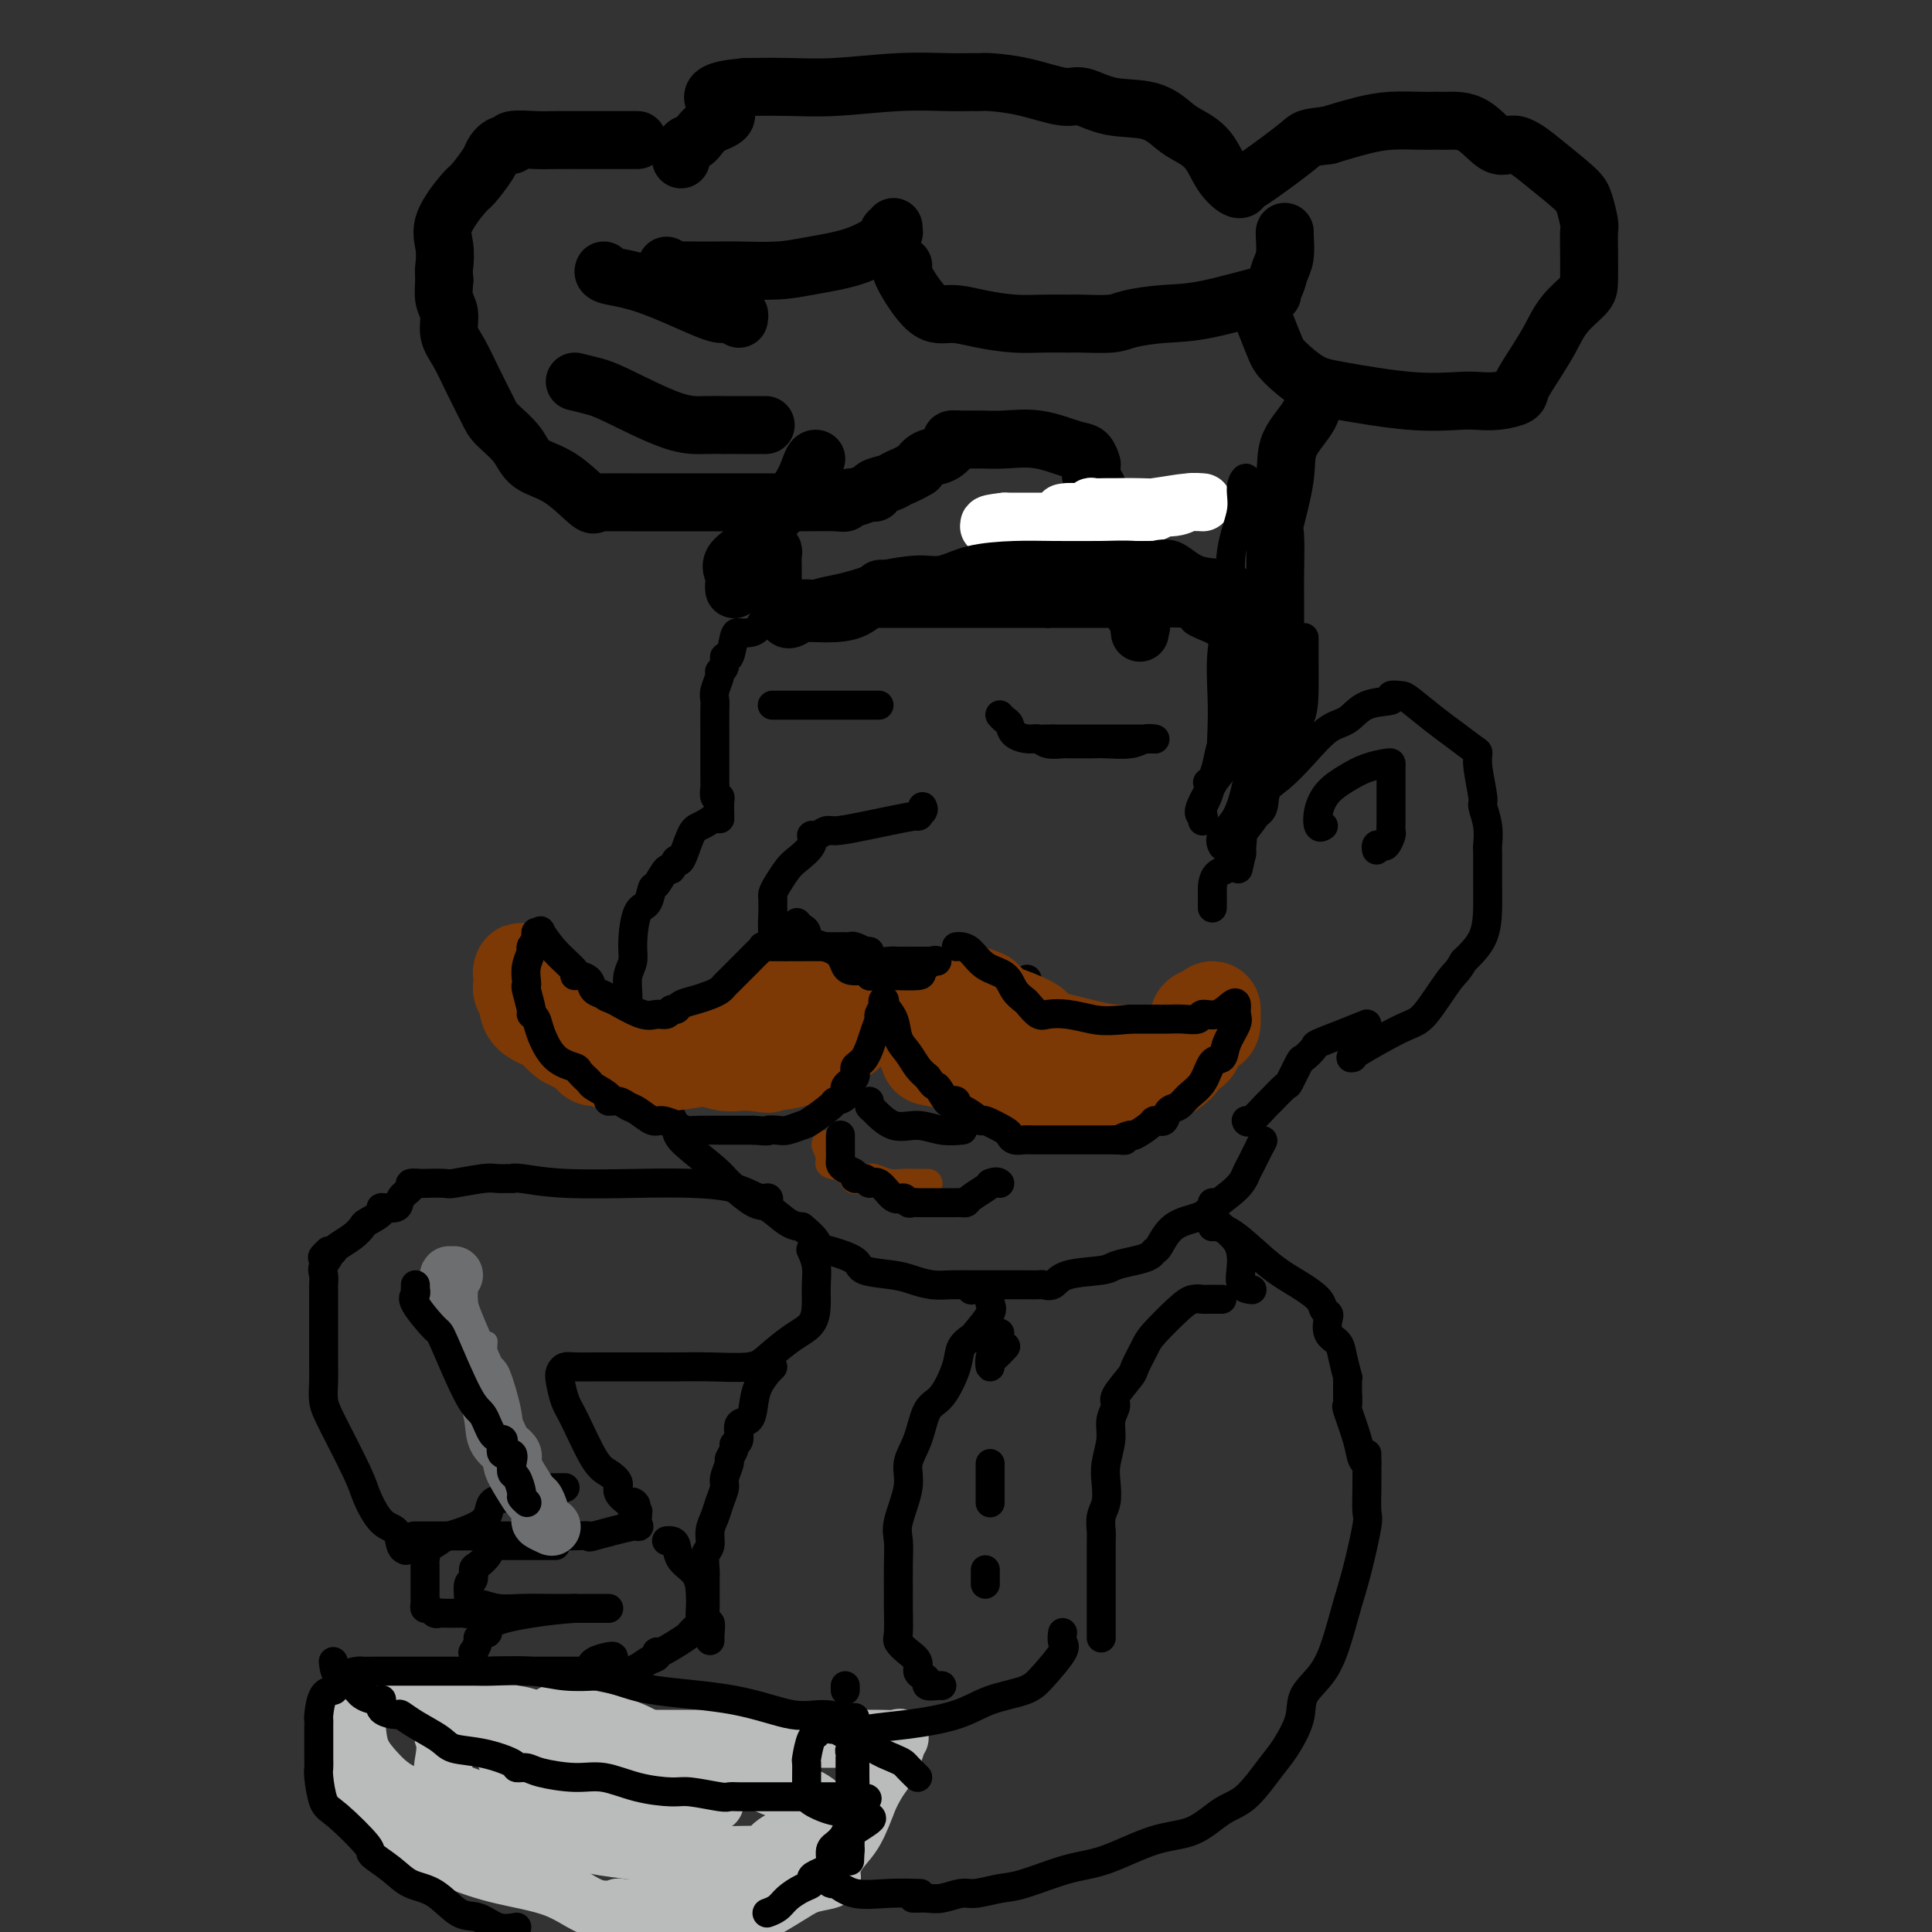 <svg viewBox='0 0 400 400' version='1.1' xmlns='http://www.w3.org/2000/svg' xmlns:xlink='http://www.w3.org/1999/xlink'><rect x="0" y="0" width="400" height="400" fill="#333333" stroke="none"/><g fill='none' stroke='rgb(0,0,0)' stroke-width='12' stroke-linecap='round' stroke-linejoin='round'><path d='M152,122c-0.039,-0.261 -0.079,-0.522 0,-1c0.079,-0.478 0.276,-1.175 0,-2c-0.276,-0.825 -1.024,-1.780 0,-3c1.024,-1.220 3.819,-2.705 5,-4c1.181,-1.295 0.747,-2.399 2,-4c1.253,-1.601 4.191,-3.697 6,-6c1.809,-2.303 2.487,-4.812 3,-6c0.513,-1.188 0.861,-1.054 1,-1c0.139,0.054 0.070,0.027 0,0'/><path d='M236,131c-0.076,-0.418 -0.152,-0.836 0,-1c0.152,-0.164 0.533,-0.074 0,-1c-0.533,-0.926 -1.979,-2.867 -3,-5c-1.021,-2.133 -1.619,-4.459 -2,-6c-0.381,-1.541 -0.547,-2.298 -1,-5c-0.453,-2.702 -1.193,-7.349 -2,-10c-0.807,-2.651 -1.683,-3.306 -2,-4c-0.317,-0.694 -0.077,-1.428 0,-2c0.077,-0.572 -0.010,-0.984 0,-1c0.010,-0.016 0.117,0.364 0,0c-0.117,-0.364 -0.460,-1.471 -1,-2c-0.540,-0.529 -1.278,-0.481 -3,-1c-1.722,-0.519 -4.427,-1.604 -7,-2c-2.573,-0.396 -5.014,-0.104 -7,0c-1.986,0.104 -3.518,0.021 -5,0c-1.482,-0.021 -2.915,0.021 -4,0c-1.085,-0.021 -1.824,-0.105 -2,0c-0.176,0.105 0.211,0.399 0,1c-0.211,0.601 -1.018,1.508 -2,2c-0.982,0.492 -2.138,0.569 -3,1c-0.862,0.431 -1.431,1.215 -2,2'/><path d='M190,97c-2.226,1.332 -3.291,1.662 -4,2c-0.709,0.338 -1.062,0.683 -2,1c-0.938,0.317 -2.461,0.606 -3,1c-0.539,0.394 -0.095,0.894 0,1c0.095,0.106 -0.158,-0.182 -1,0c-0.842,0.182 -2.271,0.833 -3,1c-0.729,0.167 -0.756,-0.151 -1,0c-0.244,0.151 -0.704,0.773 -1,1c-0.296,0.227 -0.429,0.061 -2,0c-1.571,-0.061 -4.582,-0.016 -7,0c-2.418,0.016 -4.244,0.004 -7,0c-2.756,-0.004 -6.441,-0.001 -10,0c-3.559,0.001 -6.992,-0.001 -10,0c-3.008,0.001 -5.590,0.005 -8,0c-2.410,-0.005 -4.649,-0.018 -6,0c-1.351,0.018 -1.815,0.067 -2,0c-0.185,-0.067 -0.092,-0.250 0,0c0.092,0.250 0.183,0.933 -1,0c-1.183,-0.933 -3.639,-3.482 -6,-5c-2.361,-1.518 -4.627,-2.004 -6,-3c-1.373,-0.996 -1.851,-2.503 -3,-4c-1.149,-1.497 -2.967,-2.983 -4,-4c-1.033,-1.017 -1.281,-1.564 -2,-3c-0.719,-1.436 -1.909,-3.762 -3,-6c-1.091,-2.238 -2.082,-4.387 -3,-6c-0.918,-1.613 -1.761,-2.690 -2,-4c-0.239,-1.310 0.128,-2.853 0,-4c-0.128,-1.147 -0.751,-1.899 -1,-3c-0.249,-1.101 -0.125,-2.550 0,-4'/><path d='M92,58c-0.171,-2.195 -0.097,-2.182 0,-3c0.097,-0.818 0.219,-2.467 0,-4c-0.219,-1.533 -0.778,-2.948 0,-5c0.778,-2.052 2.893,-4.740 4,-6c1.107,-1.260 1.205,-1.093 2,-2c0.795,-0.907 2.285,-2.888 3,-4c0.715,-1.112 0.653,-1.356 1,-2c0.347,-0.644 1.103,-1.689 2,-2c0.897,-0.311 1.935,0.113 2,0c0.065,-0.113 -0.841,-0.762 0,-1c0.841,-0.238 3.430,-0.064 5,0c1.570,0.064 2.119,0.017 4,0c1.881,-0.017 5.092,-0.005 8,0c2.908,0.005 5.514,0.001 7,0c1.486,-0.001 1.853,-0.000 2,0c0.147,0.000 0.073,0.000 0,0'/><path d='M138,55c0.787,0.423 1.575,0.845 2,1c0.425,0.155 0.489,0.042 1,0c0.511,-0.042 1.469,-0.014 3,0c1.531,0.014 3.636,0.013 5,0c1.364,-0.013 1.987,-0.038 4,0c2.013,0.038 5.415,0.141 8,0c2.585,-0.141 4.352,-0.525 7,-1c2.648,-0.475 6.177,-1.042 9,-2c2.823,-0.958 4.938,-2.308 6,-3c1.062,-0.692 1.069,-0.725 1,-1c-0.069,-0.275 -0.215,-0.792 0,-1c0.215,-0.208 0.789,-0.107 1,0c0.211,0.107 0.057,0.221 0,0c-0.057,-0.221 -0.016,-0.777 0,-1c0.016,-0.223 0.008,-0.111 0,0'/><path d='M187,55c-0.451,0.077 -0.902,0.154 0,2c0.902,1.846 3.156,5.461 5,7c1.844,1.539 3.278,1.001 5,1c1.722,-0.001 3.731,0.535 6,1c2.269,0.465 4.796,0.857 7,1c2.204,0.143 4.085,0.035 6,0c1.915,-0.035 3.864,0.001 5,0c1.136,-0.001 1.457,-0.039 3,0c1.543,0.039 4.307,0.157 6,0c1.693,-0.157 2.316,-0.587 4,-1c1.684,-0.413 4.430,-0.809 7,-1c2.570,-0.191 4.965,-0.176 9,-1c4.035,-0.824 9.712,-2.487 12,-3c2.288,-0.513 1.187,0.125 1,0c-0.187,-0.125 0.538,-1.014 1,-2c0.462,-0.986 0.660,-2.068 1,-3c0.340,-0.932 0.823,-1.714 1,-3c0.177,-1.286 0.047,-3.077 0,-4c-0.047,-0.923 -0.013,-0.979 0,-1c0.013,-0.021 0.004,-0.006 0,0c-0.004,0.006 -0.002,0.003 0,0'/><path d='M262,67c0.739,1.883 1.478,3.766 2,5c0.522,1.234 0.829,1.819 2,3c1.171,1.181 3.208,2.957 5,4c1.792,1.043 3.339,1.352 7,2c3.661,0.648 9.437,1.635 14,2c4.563,0.365 7.914,0.108 10,0c2.086,-0.108 2.908,-0.068 4,0c1.092,0.068 2.456,0.165 4,0c1.544,-0.165 3.269,-0.592 4,-1c0.731,-0.408 0.469,-0.799 1,-2c0.531,-1.201 1.855,-3.214 3,-5c1.145,-1.786 2.111,-3.345 3,-5c0.889,-1.655 1.702,-3.406 3,-5c1.298,-1.594 3.081,-3.030 4,-4c0.919,-0.970 0.975,-1.474 1,-3c0.025,-1.526 0.018,-4.073 0,-6c-0.018,-1.927 -0.047,-3.235 0,-4c0.047,-0.765 0.168,-0.988 0,-2c-0.168,-1.012 -0.627,-2.814 -1,-4c-0.373,-1.186 -0.660,-1.758 -2,-3c-1.340,-1.242 -3.731,-3.156 -6,-5c-2.269,-1.844 -4.415,-3.618 -6,-4c-1.585,-0.382 -2.609,0.630 -4,0c-1.391,-0.630 -3.150,-2.901 -5,-4c-1.850,-1.099 -3.792,-1.027 -5,-1c-1.208,0.027 -1.682,0.010 -2,0c-0.318,-0.010 -0.480,-0.011 -1,0c-0.520,0.011 -1.397,0.034 -3,0c-1.603,-0.034 -3.932,-0.124 -6,0c-2.068,0.124 -3.877,0.464 -6,1c-2.123,0.536 -4.562,1.268 -7,2'/><path d='M275,28c-4.785,0.581 -4.249,0.533 -6,2c-1.751,1.467 -5.791,4.447 -8,6c-2.209,1.553 -2.587,1.677 -3,2c-0.413,0.323 -0.861,0.845 -1,1c-0.139,0.155 0.031,-0.056 0,0c-0.031,0.056 -0.261,0.378 -1,0c-0.739,-0.378 -1.986,-1.457 -3,-3c-1.014,-1.543 -1.795,-3.550 -3,-5c-1.205,-1.450 -2.833,-2.344 -4,-3c-1.167,-0.656 -1.873,-1.074 -3,-2c-1.127,-0.926 -2.676,-2.360 -5,-3c-2.324,-0.640 -5.425,-0.487 -8,-1c-2.575,-0.513 -4.626,-1.693 -6,-2c-1.374,-0.307 -2.071,0.257 -4,0c-1.929,-0.257 -5.089,-1.337 -8,-2c-2.911,-0.663 -5.574,-0.911 -7,-1c-1.426,-0.089 -1.617,-0.020 -2,0c-0.383,0.020 -0.958,-0.009 -2,0c-1.042,0.009 -2.550,0.055 -5,0c-2.450,-0.055 -5.842,-0.211 -10,0c-4.158,0.211 -9.084,0.788 -13,1c-3.916,0.212 -6.824,0.057 -10,0c-3.176,-0.057 -6.622,-0.016 -8,0c-1.378,0.016 -0.689,0.008 0,0'/><path d='M155,18c-11.666,0.687 -6.331,3.406 -5,5c1.331,1.594 -1.342,2.063 -3,3c-1.658,0.937 -2.301,2.342 -3,3c-0.699,0.658 -1.456,0.568 -2,1c-0.544,0.432 -0.877,1.386 -1,2c-0.123,0.614 -0.035,0.890 0,1c0.035,0.110 0.018,0.055 0,0'/><path d='M119,79c1.410,0.340 2.820,0.679 4,1c1.180,0.321 2.129,0.622 5,2c2.871,1.378 7.665,3.833 11,5c3.335,1.167 5.210,1.045 7,1c1.790,-0.045 3.496,-0.012 4,0c0.504,0.012 -0.195,0.003 0,0c0.195,-0.003 1.283,-0.001 3,0c1.717,0.001 4.062,0.000 5,0c0.938,-0.000 0.469,-0.000 0,0'/><path d='M272,81c0.016,1.575 0.033,3.151 -1,5c-1.033,1.849 -3.114,3.972 -4,6c-0.886,2.028 -0.577,3.962 -1,7c-0.423,3.038 -1.577,7.180 -2,9c-0.423,1.820 -0.113,1.316 0,3c0.113,1.684 0.030,5.554 0,8c-0.030,2.446 -0.007,3.469 0,5c0.007,1.531 -0.003,3.572 0,5c0.003,1.428 0.018,2.244 0,3c-0.018,0.756 -0.068,1.452 0,2c0.068,0.548 0.253,0.946 0,1c-0.253,0.054 -0.943,-0.238 -2,-1c-1.057,-0.762 -2.482,-1.994 -4,-3c-1.518,-1.006 -3.130,-1.786 -5,-3c-1.870,-1.214 -3.999,-2.861 -6,-4c-2.001,-1.139 -3.874,-1.769 -5,-2c-1.126,-0.231 -1.504,-0.062 -2,0c-0.496,0.062 -1.108,0.017 -1,0c0.108,-0.017 0.938,-0.004 0,0c-0.938,0.004 -3.642,0.001 -5,0c-1.358,-0.001 -1.368,-0.000 -5,0c-3.632,0.000 -10.885,0.000 -14,0c-3.115,-0.000 -2.093,-0.000 -6,0c-3.907,0.000 -12.744,0.000 -17,0c-4.256,-0.000 -3.930,-0.000 -4,0c-0.070,0.000 -0.535,0.000 -1,0'/><path d='M187,122c-8.728,-0.073 -3.046,-0.254 -1,0c2.046,0.254 0.458,0.943 -1,1c-1.458,0.057 -2.786,-0.517 -4,0c-1.214,0.517 -2.316,2.126 -4,3c-1.684,0.874 -3.951,1.014 -6,1c-2.049,-0.014 -3.881,-0.181 -5,0c-1.119,0.181 -1.526,0.711 -2,1c-0.474,0.289 -1.017,0.338 -1,0c0.017,-0.338 0.593,-1.062 0,-2c-0.593,-0.938 -2.355,-2.090 -3,-3c-0.645,-0.910 -0.172,-1.578 0,-2c0.172,-0.422 0.042,-0.599 0,-1c-0.042,-0.401 0.003,-1.024 0,-2c-0.003,-0.976 -0.053,-2.303 0,-3c0.053,-0.697 0.210,-0.764 0,-1c-0.210,-0.236 -0.788,-0.641 -1,-1c-0.212,-0.359 -0.057,-0.674 0,-1c0.057,-0.326 0.015,-0.665 0,-1c-0.015,-0.335 -0.004,-0.667 0,-1c0.004,-0.333 0.002,-0.666 0,-1'/><path d='M159,109c-0.619,-3.333 -0.167,-2.167 0,-2c0.167,0.167 0.048,-0.667 0,-1c-0.048,-0.333 -0.024,-0.167 0,0'/><path d='M153,66c0.063,-0.424 0.127,-0.849 0,-1c-0.127,-0.151 -0.444,-0.029 -1,0c-0.556,0.029 -1.350,-0.034 -2,0c-0.650,0.034 -1.155,0.167 -4,-1c-2.845,-1.167 -8.031,-3.632 -12,-5c-3.969,-1.368 -6.723,-1.637 -8,-2c-1.277,-0.363 -1.079,-0.818 -1,-1c0.079,-0.182 0.040,-0.091 0,0'/></g>
<g fill='none' stroke='rgb(255,255,255)' stroke-width='12' stroke-linecap='round' stroke-linejoin='round'><path d='M222,108c-0.287,-0.303 -0.573,-0.607 0,-1c0.573,-0.393 2.006,-0.876 3,-1c0.994,-0.124 1.549,0.109 4,0c2.451,-0.109 6.799,-0.561 10,-1c3.201,-0.439 5.257,-0.864 7,-1c1.743,-0.136 3.175,0.016 3,0c-0.175,-0.016 -1.956,-0.201 -3,0c-1.044,0.201 -1.349,0.786 -3,1c-1.651,0.214 -4.647,0.056 -7,0c-2.353,-0.056 -4.063,-0.011 -5,0c-0.937,0.011 -1.102,-0.011 -2,0c-0.898,0.011 -2.529,0.054 -3,0c-0.471,-0.054 0.219,-0.207 0,0c-0.219,0.207 -1.348,0.773 -2,1c-0.652,0.227 -0.826,0.113 -1,0'/><path d='M223,106c-4.493,0.309 -2.727,0.083 -2,0c0.727,-0.083 0.413,-0.022 1,0c0.587,0.022 2.073,0.006 4,0c1.927,-0.006 4.293,-0.001 6,0c1.707,0.001 2.754,-0.002 4,0c1.246,0.002 2.689,0.008 3,0c0.311,-0.008 -0.512,-0.030 -1,0c-0.488,0.030 -0.643,0.113 -2,0c-1.357,-0.113 -3.916,-0.423 -6,0c-2.084,0.423 -3.694,1.577 -5,2c-1.306,0.423 -2.309,0.113 -3,0c-0.691,-0.113 -1.069,-0.030 -1,0c0.069,0.030 0.586,0.008 0,0c-0.586,-0.008 -2.273,-0.002 -4,0c-1.727,0.002 -3.493,0.001 -5,0c-1.507,-0.001 -2.753,-0.000 -4,0'/><path d='M208,108c-5.190,0.536 -2.667,0.875 -2,1c0.667,0.125 -0.524,0.036 -1,0c-0.476,-0.036 -0.238,-0.018 0,0'/></g>
<g fill='none' stroke='rgb(0,0,0)' stroke-width='6' stroke-linecap='round' stroke-linejoin='round'><path d='M168,123c-0.614,-0.044 -1.228,-0.089 -2,0c-0.772,0.089 -1.702,0.311 -3,1c-1.298,0.689 -2.964,1.844 -4,3c-1.036,1.156 -1.443,2.311 -2,3c-0.557,0.689 -1.264,0.911 -2,1c-0.736,0.089 -1.503,0.045 -2,0c-0.497,-0.045 -0.726,-0.089 -1,1c-0.274,1.089 -0.594,3.312 -1,4c-0.406,0.688 -0.897,-0.160 -1,0c-0.103,0.160 0.183,1.328 0,2c-0.183,0.672 -0.834,0.850 -1,1c-0.166,0.150 0.152,0.274 0,1c-0.152,0.726 -0.773,2.054 -1,3c-0.227,0.946 -0.061,1.509 0,2c0.061,0.491 0.016,0.911 0,2c-0.016,1.089 -0.004,2.847 0,4c0.004,1.153 0.001,1.699 0,2c-0.001,0.301 -0.000,0.355 0,1c0.000,0.645 -0.001,1.879 0,3c0.001,1.121 0.004,2.128 0,3c-0.004,0.872 -0.015,1.610 0,2c0.015,0.390 0.057,0.433 0,1c-0.057,0.567 -0.211,1.657 0,2c0.211,0.343 0.788,-0.062 1,0c0.212,0.062 0.061,0.589 0,1c-0.061,0.411 -0.030,0.705 0,1'/><path d='M149,167c0.019,4.527 0.065,1.845 0,1c-0.065,-0.845 -0.241,0.146 -1,1c-0.759,0.854 -2.102,1.572 -3,2c-0.898,0.428 -1.353,0.567 -2,2c-0.647,1.433 -1.486,4.160 -2,5c-0.514,0.840 -0.701,-0.209 -1,0c-0.299,0.209 -0.709,1.674 -1,2c-0.291,0.326 -0.463,-0.488 -1,0c-0.537,0.488 -1.440,2.280 -2,3c-0.560,0.720 -0.776,0.370 -1,1c-0.224,0.630 -0.456,2.240 -1,3c-0.544,0.760 -1.400,0.670 -2,2c-0.600,1.330 -0.945,4.078 -1,6c-0.055,1.922 0.181,3.016 0,4c-0.181,0.984 -0.780,1.856 -1,3c-0.220,1.144 -0.061,2.559 0,4c0.061,1.441 0.024,2.906 0,4c-0.024,1.094 -0.035,1.815 0,3c0.035,1.185 0.118,2.833 0,4c-0.118,1.167 -0.435,1.853 0,3c0.435,1.147 1.621,2.755 2,4c0.379,1.245 -0.049,2.126 1,3c1.049,0.874 3.577,1.740 5,3c1.423,1.260 1.743,2.913 2,4c0.257,1.087 0.451,1.609 2,3c1.549,1.391 4.452,3.651 6,5c1.548,1.349 1.741,1.787 3,3c1.259,1.213 3.585,3.201 5,4c1.415,0.799 1.919,0.407 3,1c1.081,0.593 2.737,2.169 4,3c1.263,0.831 2.131,0.915 3,1'/><path d='M166,254c4.289,3.500 3.011,3.750 3,4c-0.011,0.250 1.245,0.501 3,1c1.755,0.499 4.009,1.248 5,2c0.991,0.752 0.718,1.508 2,2c1.282,0.492 4.120,0.720 6,1c1.880,0.280 2.801,0.611 4,1c1.199,0.389 2.675,0.836 4,1c1.325,0.164 2.499,0.044 4,0c1.501,-0.044 3.328,-0.012 5,0c1.672,0.012 3.187,0.003 4,0c0.813,-0.003 0.924,-0.001 2,0c1.076,0.001 3.118,0.002 4,0c0.882,-0.002 0.605,-0.007 1,0c0.395,0.007 1.461,0.027 2,0c0.539,-0.027 0.551,-0.101 1,0c0.449,0.101 1.334,0.378 2,0c0.666,-0.378 1.113,-1.410 3,-2c1.887,-0.590 5.213,-0.736 7,-1c1.787,-0.264 2.036,-0.645 3,-1c0.964,-0.355 2.643,-0.683 4,-1c1.357,-0.317 2.391,-0.624 3,-1c0.609,-0.376 0.793,-0.823 1,-1c0.207,-0.177 0.437,-0.084 1,-1c0.563,-0.916 1.461,-2.840 3,-4c1.539,-1.160 3.721,-1.555 5,-2c1.279,-0.445 1.655,-0.940 3,-2c1.345,-1.060 3.660,-2.686 5,-4c1.340,-1.314 1.707,-2.315 2,-3c0.293,-0.685 0.512,-1.053 1,-2c0.488,-0.947 1.244,-2.474 2,-4'/><path d='M261,237c0.833,-1.500 0.417,-0.750 0,0'/><path d='M251,188c0.008,-0.854 0.017,-1.707 0,-3c-0.017,-1.293 -0.059,-3.025 1,-4c1.059,-0.975 3.219,-1.193 4,-3c0.781,-1.807 0.182,-5.202 1,-7c0.818,-1.798 3.054,-1.998 4,-3c0.946,-1.002 0.602,-2.805 1,-4c0.398,-1.195 1.538,-1.781 3,-3c1.462,-1.219 3.244,-3.072 5,-5c1.756,-1.928 3.484,-3.932 5,-5c1.516,-1.068 2.819,-1.200 4,-2c1.181,-0.800 2.239,-2.266 4,-3c1.761,-0.734 4.225,-0.734 5,-1c0.775,-0.266 -0.139,-0.799 0,-1c0.139,-0.201 1.329,-0.071 2,0c0.671,0.071 0.821,0.084 2,1c1.179,0.916 3.387,2.734 5,4c1.613,1.266 2.632,1.979 4,3c1.368,1.021 3.083,2.351 4,3c0.917,0.649 1.034,0.616 1,1c-0.034,0.384 -0.219,1.185 0,3c0.219,1.815 0.843,4.643 1,6c0.157,1.357 -0.154,1.244 0,2c0.154,0.756 0.774,2.381 1,4c0.226,1.619 0.060,3.233 0,4c-0.060,0.767 -0.013,0.686 0,2c0.013,1.314 -0.007,4.022 0,6c0.007,1.978 0.040,3.225 0,5c-0.040,1.775 -0.154,4.079 -1,6c-0.846,1.921 -2.423,3.461 -4,5'/><path d='M303,199c-1.193,2.211 -1.675,2.239 -3,4c-1.325,1.761 -3.493,5.256 -5,7c-1.507,1.744 -2.352,1.735 -5,3c-2.648,1.265 -7.097,3.802 -9,5c-1.903,1.198 -1.258,1.057 -1,1c0.258,-0.057 0.129,-0.028 0,0'/><path d='M274,171c-0.388,0.239 -0.776,0.478 -1,0c-0.224,-0.478 -0.284,-1.673 0,-3c0.284,-1.327 0.913,-2.787 2,-4c1.087,-1.213 2.631,-2.181 4,-3c1.369,-0.819 2.563,-1.490 4,-2c1.437,-0.510 3.117,-0.860 4,-1c0.883,-0.140 0.969,-0.070 1,0c0.031,0.070 0.008,0.141 0,1c-0.008,0.859 -0.001,2.505 0,4c0.001,1.495 -0.003,2.839 0,4c0.003,1.161 0.012,2.140 0,3c-0.012,0.860 -0.045,1.603 0,2c0.045,0.397 0.170,0.450 0,1c-0.170,0.550 -0.634,1.598 -1,2c-0.366,0.402 -0.634,0.159 -1,0c-0.366,-0.159 -0.829,-0.235 -1,0c-0.171,0.235 -0.049,0.781 0,1c0.049,0.219 0.024,0.109 0,0'/><path d='M263,118c-0.453,-0.089 -0.907,-0.179 -1,0c-0.093,0.179 0.173,0.626 0,1c-0.173,0.374 -0.787,0.674 -1,2c-0.213,1.326 -0.027,3.676 0,5c0.027,1.324 -0.106,1.620 0,2c0.106,0.380 0.450,0.845 0,2c-0.450,1.155 -1.696,3.001 -2,4c-0.304,0.999 0.332,1.151 0,2c-0.332,0.849 -1.633,2.394 -2,4c-0.367,1.606 0.200,3.274 0,5c-0.200,1.726 -1.168,3.510 -2,5c-0.832,1.490 -1.530,2.687 -2,4c-0.470,1.313 -0.714,2.744 -1,4c-0.286,1.256 -0.616,2.338 -1,3c-0.384,0.662 -0.824,0.903 -1,1c-0.176,0.097 -0.088,0.048 0,0'/><path d='M191,167c0.152,0.295 0.304,0.591 0,1c-0.304,0.409 -1.064,0.932 -1,1c0.064,0.068 0.953,-0.317 -1,0c-1.953,0.317 -6.748,1.338 -10,2c-3.252,0.662 -4.960,0.967 -6,1c-1.040,0.033 -1.413,-0.205 -2,0c-0.587,0.205 -1.389,0.855 -2,1c-0.611,0.145 -1.032,-0.214 -1,0c0.032,0.214 0.516,1.003 0,2c-0.516,0.997 -2.033,2.204 -3,3c-0.967,0.796 -1.383,1.183 -2,2c-0.617,0.817 -1.433,2.065 -2,3c-0.567,0.935 -0.884,1.557 -1,2c-0.116,0.443 -0.032,0.708 0,1c0.032,0.292 0.011,0.612 0,1c-0.011,0.388 -0.014,0.845 0,1c0.014,0.155 0.043,0.009 0,1c-0.043,0.991 -0.159,3.120 0,4c0.159,0.880 0.592,0.512 1,1c0.408,0.488 0.791,1.833 2,3c1.209,1.167 3.244,2.155 4,3c0.756,0.845 0.234,1.546 1,2c0.766,0.454 2.822,0.661 4,1c1.178,0.339 1.480,0.811 2,1c0.520,0.189 1.260,0.094 2,0'/><path d='M176,204c2.552,1.637 0.932,0.228 1,0c0.068,-0.228 1.823,0.723 3,1c1.177,0.277 1.777,-0.122 3,0c1.223,0.122 3.068,0.764 4,1c0.932,0.236 0.949,0.064 2,0c1.051,-0.064 3.134,-0.022 4,0c0.866,0.022 0.514,0.022 1,0c0.486,-0.022 1.809,-0.066 2,0c0.191,0.066 -0.750,0.241 1,0c1.750,-0.241 6.191,-0.900 8,-1c1.809,-0.100 0.987,0.358 2,0c1.013,-0.358 3.861,-1.531 5,-2c1.139,-0.469 0.570,-0.235 0,0'/><path d='M207,148c0.319,0.361 0.638,0.723 1,1c0.362,0.277 0.767,0.470 1,1c0.233,0.530 0.294,1.396 1,2c0.706,0.604 2.058,0.947 3,1c0.942,0.053 1.475,-0.182 2,0c0.525,0.182 1.043,0.781 2,1c0.957,0.219 2.353,0.059 3,0c0.647,-0.059 0.544,-0.016 1,0c0.456,0.016 1.469,0.005 2,0c0.531,-0.005 0.578,-0.005 1,0c0.422,0.005 1.217,0.015 2,0c0.783,-0.015 1.555,-0.057 3,0c1.445,0.057 3.565,0.211 5,0c1.435,-0.211 2.185,-0.789 3,-1c0.815,-0.211 1.695,-0.057 2,0c0.305,0.057 0.033,0.015 0,0c-0.033,-0.015 0.171,-0.004 -1,0c-1.171,0.004 -3.717,0.001 -5,0c-1.283,-0.001 -1.303,-0.000 -3,0c-1.697,0.000 -5.072,0.000 -7,0c-1.928,-0.000 -2.408,-0.000 -3,0c-0.592,0.000 -1.296,0.000 -2,0'/><path d='M218,153c-3.167,0.000 -1.583,0.000 0,0'/><path d='M182,146c-0.345,0.000 -0.690,0.000 -1,0c-0.310,0.000 -0.587,0.000 -2,0c-1.413,0.000 -3.964,0.000 -6,0c-2.036,-0.000 -3.556,-0.000 -5,0c-1.444,0.000 -2.810,0.000 -4,0c-1.190,0.000 -2.203,-0.000 -3,0c-0.797,0.000 -1.379,0.000 -1,0c0.379,0.000 1.717,0.000 3,0c1.283,0.000 2.509,0.000 3,0c0.491,0.000 0.245,0.000 0,0'/><path d='M261,127c0.423,-0.165 0.845,-0.331 1,0c0.155,0.331 0.041,1.157 0,2c-0.041,0.843 -0.011,1.701 0,2c0.011,0.299 0.001,0.039 0,0c-0.001,-0.039 0.006,0.145 0,1c-0.006,0.855 -0.025,2.383 0,3c0.025,0.617 0.096,0.324 0,1c-0.096,0.676 -0.358,2.320 -1,4c-0.642,1.680 -1.665,3.396 -2,4c-0.335,0.604 0.018,0.095 0,0c-0.018,-0.095 -0.407,0.223 0,0c0.407,-0.223 1.611,-0.986 2,-2c0.389,-1.014 -0.036,-2.280 0,-3c0.036,-0.720 0.532,-0.895 1,-1c0.468,-0.105 0.909,-0.142 1,0c0.091,0.142 -0.168,0.461 0,1c0.168,0.539 0.762,1.297 0,3c-0.762,1.703 -2.881,4.352 -5,7'/><path d='M258,149c-1.284,2.370 -1.994,4.796 -3,7c-1.006,2.204 -2.308,4.187 -3,5c-0.692,0.813 -0.774,0.455 -1,1c-0.226,0.545 -0.597,1.993 -1,3c-0.403,1.007 -0.838,1.573 -1,2c-0.162,0.427 -0.050,0.717 0,1c0.050,0.283 0.038,0.561 0,1c-0.038,0.439 -0.103,1.040 0,1c0.103,-0.040 0.375,-0.722 0,-1c-0.375,-0.278 -1.397,-0.152 0,-3c1.397,-2.848 5.212,-8.671 8,-13c2.788,-4.329 4.551,-7.164 6,-10c1.449,-2.836 2.586,-5.672 3,-7c0.414,-1.328 0.105,-1.148 0,-1c-0.105,0.148 -0.007,0.264 0,1c0.007,0.736 -0.076,2.090 0,4c0.076,1.910 0.311,4.375 0,7c-0.311,2.625 -1.169,5.411 -2,9c-0.831,3.589 -1.635,7.983 -3,11c-1.365,3.017 -3.291,4.658 -4,6c-0.709,1.342 -0.203,2.383 0,3c0.203,0.617 0.101,0.808 0,1'/><path d='M257,177c-1.399,6.345 -0.395,1.708 0,-1c0.395,-2.708 0.183,-3.488 0,-4c-0.183,-0.512 -0.336,-0.757 0,-3c0.336,-2.243 1.162,-6.485 2,-10c0.838,-3.515 1.688,-6.305 2,-9c0.312,-2.695 0.086,-5.295 0,-6c-0.086,-0.705 -0.030,0.487 0,1c0.030,0.513 0.035,0.348 0,1c-0.035,0.652 -0.111,2.122 0,2c0.111,-0.122 0.409,-1.835 0,-3c-0.409,-1.165 -1.525,-1.783 -2,-3c-0.475,-1.217 -0.309,-3.033 -1,-5c-0.691,-1.967 -2.240,-4.086 -3,-5c-0.760,-0.914 -0.730,-0.623 -2,-1c-1.270,-0.377 -3.838,-1.421 -5,-2c-1.162,-0.579 -0.917,-0.691 -1,-1c-0.083,-0.309 -0.493,-0.815 -2,-1c-1.507,-0.185 -4.111,-0.050 -5,0c-0.889,0.050 -0.063,0.013 -1,0c-0.937,-0.013 -3.637,-0.004 -6,0c-2.363,0.004 -4.389,0.001 -7,0c-2.611,-0.001 -5.805,-0.001 -9,0'/><path d='M217,127c-5.294,0.000 -4.528,0.000 -5,0c-0.472,-0.000 -2.182,-0.000 -4,0c-1.818,0.000 -3.743,0.000 -6,0c-2.257,-0.000 -4.845,-0.000 -7,0c-2.155,0.000 -3.875,0.000 -6,0c-2.125,-0.000 -4.653,-0.000 -6,0c-1.347,0.000 -1.514,0.000 -2,0c-0.486,-0.000 -1.293,-0.001 -2,0c-0.707,0.001 -1.314,0.003 -2,0c-0.686,-0.003 -1.452,-0.012 -2,0c-0.548,0.012 -0.879,0.046 -2,0c-1.121,-0.046 -3.032,-0.173 -4,0c-0.968,0.173 -0.994,0.646 -1,0c-0.006,-0.646 0.007,-2.411 0,-3c-0.007,-0.589 -0.034,-0.003 0,0c0.034,0.003 0.130,-0.576 1,-1c0.870,-0.424 2.515,-0.692 4,-1c1.485,-0.308 2.812,-0.655 4,-1c1.188,-0.345 2.239,-0.687 3,-1c0.761,-0.313 1.233,-0.595 3,-1c1.767,-0.405 4.828,-0.932 7,-1c2.172,-0.068 3.455,0.321 5,0c1.545,-0.321 3.352,-1.354 6,-2c2.648,-0.646 6.136,-0.905 9,-1c2.864,-0.095 5.104,-0.027 8,0c2.896,0.027 6.448,0.014 10,0'/><path d='M228,115c5.652,-0.154 6.282,-0.041 7,0c0.718,0.041 1.524,0.008 2,0c0.476,-0.008 0.621,0.009 1,0c0.379,-0.009 0.993,-0.043 1,0c0.007,0.043 -0.593,0.163 0,0c0.593,-0.163 2.380,-0.608 4,0c1.620,0.608 3.075,2.271 5,3c1.925,0.729 4.320,0.525 6,1c1.680,0.475 2.643,1.629 3,2c0.357,0.371 0.106,-0.042 0,0c-0.106,0.042 -0.067,0.537 0,1c0.067,0.463 0.162,0.893 1,2c0.838,1.107 2.421,2.890 3,4c0.579,1.110 0.155,1.547 0,3c-0.155,1.453 -0.042,3.923 0,6c0.042,2.077 0.011,3.761 0,5c-0.011,1.239 -0.003,2.035 0,3c0.003,0.965 0.001,2.101 0,3c-0.001,0.899 -0.000,1.560 0,2c0.000,0.440 0.000,0.657 0,1c-0.000,0.343 -0.000,0.812 0,1c0.000,0.188 0.000,0.094 0,0'/><path d='M261,152c-0.055,0.191 -0.110,0.382 0,1c0.110,0.618 0.386,1.663 0,3c-0.386,1.337 -1.434,2.964 -2,4c-0.566,1.036 -0.649,1.479 -1,3c-0.351,1.521 -0.970,4.119 -2,6c-1.030,1.881 -2.470,3.045 -3,4c-0.530,0.955 -0.152,1.701 0,2c0.152,0.299 0.076,0.149 0,0'/></g>
<g fill='none' stroke='rgb(124,56,5)' stroke-width='20' stroke-linecap='round' stroke-linejoin='round'><path d='M182,208c-0.455,-0.455 -0.910,-0.910 -1,-1c-0.090,-0.090 0.186,0.186 0,0c-0.186,-0.186 -0.832,-0.834 -2,-1c-1.168,-0.166 -2.857,0.150 -4,0c-1.143,-0.150 -1.741,-0.768 -3,-1c-1.259,-0.232 -3.178,-0.080 -4,0c-0.822,0.080 -0.545,0.087 -1,0c-0.455,-0.087 -1.641,-0.269 -2,0c-0.359,0.269 0.108,0.990 -1,2c-1.108,1.010 -3.791,2.308 -5,3c-1.209,0.692 -0.945,0.778 -2,2c-1.055,1.222 -3.430,3.581 -5,5c-1.570,1.419 -2.333,1.896 -3,2c-0.667,0.104 -1.236,-0.167 -3,0c-1.764,0.167 -4.723,0.773 -7,1c-2.277,0.227 -3.871,0.076 -5,0c-1.129,-0.076 -1.793,-0.075 -3,0c-1.207,0.075 -2.959,0.225 -4,0c-1.041,-0.225 -1.372,-0.823 -2,-1c-0.628,-0.177 -1.554,0.068 -2,0c-0.446,-0.068 -0.413,-0.448 -1,-1c-0.587,-0.552 -1.793,-1.276 -3,-2'/><path d='M119,216c-1.569,-0.734 -1.491,-0.570 -2,-1c-0.509,-0.430 -1.604,-1.453 -2,-2c-0.396,-0.547 -0.092,-0.619 -1,-1c-0.908,-0.381 -3.028,-1.072 -4,-2c-0.972,-0.928 -0.796,-2.094 -1,-3c-0.204,-0.906 -0.786,-1.554 -1,-2c-0.214,-0.446 -0.058,-0.690 0,-1c0.058,-0.310 0.019,-0.684 0,-1c-0.019,-0.316 -0.019,-0.573 0,-1c0.019,-0.427 0.058,-1.022 0,-1c-0.058,0.022 -0.212,0.663 0,1c0.212,0.337 0.788,0.369 1,1c0.212,0.631 0.058,1.859 1,3c0.942,1.141 2.980,2.193 4,3c1.020,0.807 1.021,1.368 2,2c0.979,0.632 2.935,1.336 4,2c1.065,0.664 1.238,1.288 3,2c1.762,0.712 5.114,1.512 7,2c1.886,0.488 2.307,0.666 3,1c0.693,0.334 1.659,0.825 3,1c1.341,0.175 3.058,0.033 4,0c0.942,-0.033 1.109,0.044 2,0c0.891,-0.044 2.507,-0.208 4,0c1.493,0.208 2.864,0.787 4,1c1.136,0.213 2.039,0.061 3,0c0.961,-0.061 1.981,-0.030 3,0'/><path d='M156,220c5.288,0.773 2.008,0.206 1,0c-1.008,-0.206 0.257,-0.049 1,0c0.743,0.049 0.965,-0.009 1,0c0.035,0.009 -0.118,0.087 1,0c1.118,-0.087 3.507,-0.337 5,-1c1.493,-0.663 2.090,-1.740 3,-2c0.910,-0.260 2.134,0.295 3,0c0.866,-0.295 1.373,-1.441 2,-2c0.627,-0.559 1.372,-0.531 2,-1c0.628,-0.469 1.138,-1.436 2,-2c0.862,-0.564 2.076,-0.725 3,-1c0.924,-0.275 1.557,-0.664 2,-1c0.443,-0.336 0.696,-0.620 1,-1c0.304,-0.380 0.658,-0.855 1,-1c0.342,-0.145 0.672,0.042 1,0c0.328,-0.042 0.656,-0.312 1,0c0.344,0.312 0.705,1.207 1,2c0.295,0.793 0.523,1.483 1,2c0.477,0.517 1.201,0.861 2,2c0.799,1.139 1.671,3.074 2,4c0.329,0.926 0.114,0.844 1,1c0.886,0.156 2.874,0.550 4,1c1.126,0.450 1.389,0.957 2,1c0.611,0.043 1.570,-0.378 2,0c0.430,0.378 0.332,1.555 1,2c0.668,0.445 2.103,0.158 3,0c0.897,-0.158 1.256,-0.188 2,0c0.744,0.188 1.872,0.594 3,1'/><path d='M210,224c3.016,0.885 1.555,0.097 2,0c0.445,-0.097 2.796,0.496 4,1c1.204,0.504 1.259,0.920 2,1c0.741,0.080 2.166,-0.175 3,0c0.834,0.175 1.077,0.779 2,1c0.923,0.221 2.526,0.060 3,0c0.474,-0.060 -0.181,-0.017 0,0c0.181,0.017 1.198,0.010 2,0c0.802,-0.010 1.389,-0.023 2,0c0.611,0.023 1.246,0.081 2,0c0.754,-0.081 1.625,-0.302 3,-1c1.375,-0.698 3.253,-1.872 5,-3c1.747,-1.128 3.364,-2.210 4,-3c0.636,-0.790 0.290,-1.288 1,-2c0.710,-0.712 2.477,-1.639 3,-3c0.523,-1.361 -0.199,-3.156 0,-4c0.199,-0.844 1.319,-0.735 2,-1c0.681,-0.265 0.922,-0.902 1,-1c0.078,-0.098 -0.005,0.344 0,1c0.005,0.656 0.100,1.524 0,2c-0.100,0.476 -0.396,0.558 -1,1c-0.604,0.442 -1.515,1.243 -2,2c-0.485,0.757 -0.542,1.471 -1,2c-0.458,0.529 -1.316,0.873 -2,1c-0.684,0.127 -1.196,0.036 -2,0c-0.804,-0.036 -1.902,-0.018 -3,0'/><path d='M240,218c-1.173,-0.013 -1.606,-0.045 -3,0c-1.394,0.045 -3.749,0.167 -6,0c-2.251,-0.167 -4.397,-0.622 -6,-1c-1.603,-0.378 -2.663,-0.677 -4,-1c-1.337,-0.323 -2.951,-0.669 -4,-1c-1.049,-0.331 -1.532,-0.646 -2,-1c-0.468,-0.354 -0.921,-0.747 -1,-1c-0.079,-0.253 0.216,-0.366 -1,-1c-1.216,-0.634 -3.945,-1.788 -5,-2c-1.055,-0.212 -0.438,0.520 -1,0c-0.562,-0.520 -2.303,-2.291 -3,-3c-0.697,-0.709 -0.348,-0.354 0,0'/><path d='M202,206c0.000,0.000 0.100,0.100 0.1,0.1'/></g>
<g fill='none' stroke='rgb(124,56,5)' stroke-width='6' stroke-linecap='round' stroke-linejoin='round'><path d='M171,237c0.496,1.169 0.993,2.338 1,3c0.007,0.662 -0.475,0.818 0,1c0.475,0.182 1.906,0.389 3,1c1.094,0.611 1.850,1.627 2,2c0.150,0.373 -0.305,0.104 0,0c0.305,-0.104 1.369,-0.042 2,0c0.631,0.042 0.830,0.064 1,0c0.170,-0.064 0.312,-0.213 1,0c0.688,0.213 1.922,0.789 3,1c1.078,0.211 2.000,0.057 3,0c1.000,-0.057 2.077,-0.015 3,0c0.923,0.015 1.692,0.004 2,0c0.308,-0.004 0.154,-0.002 0,0'/></g>
<g fill='none' stroke='rgb(0,0,0)' stroke-width='6' stroke-linecap='round' stroke-linejoin='round'><path d='M174,235c0.000,0.305 0.000,0.610 0,1c-0.000,0.390 -0.000,0.864 0,1c0.000,0.136 0.002,-0.066 0,0c-0.002,0.066 -0.007,0.398 0,1c0.007,0.602 0.024,1.472 0,2c-0.024,0.528 -0.091,0.715 0,1c0.091,0.285 0.338,0.670 1,1c0.662,0.330 1.737,0.607 2,1c0.263,0.393 -0.288,0.901 0,1c0.288,0.099 1.415,-0.213 2,0c0.585,0.213 0.629,0.951 1,1c0.371,0.049 1.069,-0.589 2,0c0.931,0.589 2.096,2.407 3,3c0.904,0.593 1.547,-0.037 2,0c0.453,0.037 0.716,0.742 1,1c0.284,0.258 0.590,0.069 1,0c0.410,-0.069 0.926,-0.019 1,0c0.074,0.019 -0.292,0.005 0,0c0.292,-0.005 1.244,-0.001 2,0c0.756,0.001 1.316,0.000 2,0c0.684,-0.000 1.493,0.000 2,0c0.507,-0.000 0.711,-0.002 1,0c0.289,0.002 0.662,0.008 1,0c0.338,-0.008 0.640,-0.030 1,0c0.360,0.030 0.777,0.111 1,0c0.223,-0.111 0.252,-0.415 1,-1c0.748,-0.585 2.214,-1.453 3,-2c0.786,-0.547 0.893,-0.774 1,-1'/><path d='M205,245c1.378,-0.622 1.822,-0.178 2,0c0.178,0.178 0.089,0.089 0,0'/><path d='M165,191c0.303,0.360 0.606,0.719 1,1c0.394,0.281 0.881,0.482 1,1c0.119,0.518 -0.128,1.353 1,2c1.128,0.647 3.632,1.105 5,2c1.368,0.895 1.599,2.226 2,3c0.401,0.774 0.971,0.992 2,1c1.029,0.008 2.517,-0.194 3,0c0.483,0.194 -0.038,0.785 0,1c0.038,0.215 0.635,0.056 1,0c0.365,-0.056 0.496,-0.008 1,0c0.504,0.008 1.379,-0.022 3,0c1.621,0.022 3.986,0.097 5,0c1.014,-0.097 0.676,-0.366 1,-1c0.324,-0.634 1.309,-1.634 2,-2c0.691,-0.366 1.088,-0.098 1,0c-0.088,0.098 -0.661,0.026 -1,0c-0.339,-0.026 -0.446,-0.007 -1,0c-0.554,0.007 -1.556,0.003 -2,0c-0.444,-0.003 -0.329,-0.006 -1,0c-0.671,0.006 -2.128,0.022 -3,0c-0.872,-0.022 -1.158,-0.083 -2,0c-0.842,0.083 -2.241,0.309 -3,0c-0.759,-0.309 -0.880,-1.155 -1,-2'/><path d='M180,197c-2.129,-0.249 -0.952,0.130 -1,0c-0.048,-0.130 -1.323,-0.767 -2,-1c-0.677,-0.233 -0.757,-0.062 -1,0c-0.243,0.062 -0.651,0.017 -1,0c-0.349,-0.017 -0.641,-0.004 -1,0c-0.359,0.004 -0.785,0.001 -1,0c-0.215,-0.001 -0.217,0.002 -1,0c-0.783,-0.002 -2.345,-0.009 -5,0c-2.655,0.009 -6.402,0.032 -8,0c-1.598,-0.032 -1.048,-0.121 -1,0c0.048,0.121 -0.407,0.452 -1,1c-0.593,0.548 -1.324,1.313 -2,2c-0.676,0.687 -1.297,1.297 -2,2c-0.703,0.703 -1.489,1.498 -2,2c-0.511,0.502 -0.746,0.712 -1,1c-0.254,0.288 -0.526,0.656 -1,1c-0.474,0.344 -1.149,0.666 -2,1c-0.851,0.334 -1.876,0.682 -3,1c-1.124,0.318 -2.345,0.606 -3,1c-0.655,0.394 -0.742,0.892 -1,1c-0.258,0.108 -0.685,-0.176 -1,0c-0.315,0.176 -0.517,0.810 -1,1c-0.483,0.190 -1.245,-0.064 -2,0c-0.755,0.064 -1.501,0.447 -3,0c-1.499,-0.447 -3.749,-1.723 -6,-3'/><path d='M127,207c-2.042,-0.658 -1.648,-0.803 -2,-1c-0.352,-0.197 -1.450,-0.446 -2,-1c-0.550,-0.554 -0.552,-1.413 -1,-2c-0.448,-0.587 -1.343,-0.901 -2,-1c-0.657,-0.099 -1.075,0.016 -1,0c0.075,-0.016 0.643,-0.162 0,-1c-0.643,-0.838 -2.497,-2.366 -4,-4c-1.503,-1.634 -2.654,-3.374 -3,-4c-0.346,-0.626 0.113,-0.137 0,0c-0.113,0.137 -0.800,-0.079 -1,0c-0.200,0.079 0.086,0.451 0,1c-0.086,0.549 -0.543,1.274 -1,2'/><path d='M110,196c-0.249,0.553 0.128,0.435 0,1c-0.128,0.565 -0.762,1.812 -1,3c-0.238,1.188 -0.079,2.318 0,3c0.079,0.682 0.077,0.917 0,1c-0.077,0.083 -0.229,0.015 0,1c0.229,0.985 0.839,3.023 1,4c0.161,0.977 -0.128,0.892 0,1c0.128,0.108 0.673,0.409 1,1c0.327,0.591 0.435,1.472 1,3c0.565,1.528 1.588,3.704 3,5c1.412,1.296 3.213,1.713 4,2c0.787,0.287 0.559,0.445 1,1c0.441,0.555 1.550,1.507 2,2c0.450,0.493 0.242,0.528 1,1c0.758,0.472 2.481,1.382 3,2c0.519,0.618 -0.166,0.944 0,1c0.166,0.056 1.184,-0.157 2,0c0.816,0.157 1.430,0.686 2,1c0.570,0.314 1.097,0.414 2,1c0.903,0.586 2.183,1.660 3,2c0.817,0.340 1.172,-0.052 2,0c0.828,0.052 2.128,0.550 3,1c0.872,0.450 1.315,0.853 2,1c0.685,0.147 1.612,0.039 3,0c1.388,-0.039 3.237,-0.011 4,0c0.763,0.011 0.442,0.003 1,0c0.558,-0.003 1.996,-0.001 3,0c1.004,0.001 1.572,0.000 2,0c0.428,-0.000 0.714,-0.000 1,0'/><path d='M156,234c3.827,0.313 2.896,0.097 3,0c0.104,-0.097 1.244,-0.075 2,0c0.756,0.075 1.129,0.203 2,0c0.871,-0.203 2.242,-0.736 3,-1c0.758,-0.264 0.905,-0.259 2,-1c1.095,-0.741 3.139,-2.229 4,-3c0.861,-0.771 0.541,-0.826 1,-1c0.459,-0.174 1.698,-0.467 2,-1c0.302,-0.533 -0.333,-1.308 0,-2c0.333,-0.692 1.634,-1.303 2,-2c0.366,-0.697 -0.204,-1.481 0,-2c0.204,-0.519 1.183,-0.772 2,-2c0.817,-1.228 1.473,-3.429 2,-5c0.527,-1.571 0.924,-2.510 1,-3c0.076,-0.490 -0.169,-0.530 0,-1c0.169,-0.470 0.751,-1.371 1,-2c0.249,-0.629 0.164,-0.987 0,-1c-0.164,-0.013 -0.406,0.318 0,1c0.406,0.682 1.460,1.716 2,3c0.540,1.284 0.568,2.818 1,4c0.432,1.182 1.270,2.010 2,3c0.730,0.990 1.351,2.140 2,3c0.649,0.860 1.324,1.430 2,2'/><path d='M192,223c1.735,2.592 1.574,1.574 2,2c0.426,0.426 1.439,2.298 2,3c0.561,0.702 0.669,0.235 1,0c0.331,-0.235 0.883,-0.236 1,0c0.117,0.236 -0.203,0.711 0,1c0.203,0.289 0.930,0.392 2,1c1.070,0.608 2.485,1.722 3,2c0.515,0.278 0.130,-0.279 1,0c0.870,0.279 2.995,1.395 4,2c1.005,0.605 0.891,0.698 1,1c0.109,0.302 0.442,0.813 1,1c0.558,0.187 1.339,0.050 2,0c0.661,-0.050 1.200,-0.013 2,0c0.800,0.013 1.862,0.004 3,0c1.138,-0.004 2.352,-0.001 3,0c0.648,0.001 0.730,0.000 1,0c0.270,-0.000 0.727,-0.000 1,0c0.273,0.000 0.363,0.000 1,0c0.637,-0.000 1.820,-0.000 3,0c1.180,0.000 2.356,0.000 3,0c0.644,-0.000 0.755,-0.000 1,0c0.245,0.000 0.622,0.000 1,0'/><path d='M231,236c3.358,0.068 1.252,0.239 1,0c-0.252,-0.239 1.348,-0.887 2,-1c0.652,-0.113 0.356,0.309 1,0c0.644,-0.309 2.228,-1.349 3,-2c0.772,-0.651 0.731,-0.913 1,-1c0.269,-0.087 0.849,0.003 1,0c0.151,-0.003 -0.126,-0.097 0,0c0.126,0.097 0.657,0.387 1,0c0.343,-0.387 0.500,-1.449 1,-2c0.500,-0.551 1.342,-0.590 2,-1c0.658,-0.410 1.131,-1.189 2,-2c0.869,-0.811 2.135,-1.653 3,-3c0.865,-1.347 1.328,-3.200 2,-4c0.672,-0.800 1.554,-0.547 2,-1c0.446,-0.453 0.458,-1.612 1,-3c0.542,-1.388 1.615,-3.005 2,-4c0.385,-0.995 0.082,-1.368 0,-2c-0.082,-0.632 0.057,-1.525 0,-2c-0.057,-0.475 -0.311,-0.534 -1,0c-0.689,0.534 -1.812,1.660 -3,2c-1.188,0.340 -2.441,-0.105 -3,0c-0.559,0.105 -0.423,0.760 -1,1c-0.577,0.240 -1.866,0.064 -3,0c-1.134,-0.064 -2.113,-0.017 -3,0c-0.887,0.017 -1.682,0.005 -3,0c-1.318,-0.005 -3.159,-0.002 -5,0'/><path d='M234,211c-4.970,0.523 -6.397,0.329 -8,0c-1.603,-0.329 -3.384,-0.795 -5,-1c-1.616,-0.205 -3.066,-0.151 -4,0c-0.934,0.151 -1.351,0.398 -2,0c-0.649,-0.398 -1.531,-1.442 -2,-2c-0.469,-0.558 -0.524,-0.629 -1,-1c-0.476,-0.371 -1.374,-1.042 -2,-2c-0.626,-0.958 -0.980,-2.204 -2,-3c-1.020,-0.796 -2.704,-1.141 -4,-2c-1.296,-0.859 -2.203,-2.230 -3,-3c-0.797,-0.770 -1.484,-0.938 -2,-1c-0.516,-0.062 -0.862,-0.018 -1,0c-0.138,0.018 -0.069,0.009 0,0'/><path d='M180,228c-0.024,0.403 -0.048,0.805 0,1c0.048,0.195 0.168,0.182 1,1c0.832,0.818 2.377,2.468 4,3c1.623,0.532 3.324,-0.054 5,0c1.676,0.054 3.325,0.746 5,1c1.675,0.254 3.374,0.068 4,0c0.626,-0.068 0.179,-0.020 0,0c-0.179,0.020 -0.089,0.010 0,0'/><path d='M283,212c-1.562,0.633 -3.124,1.266 -5,2c-1.876,0.734 -4.065,1.571 -5,2c-0.935,0.429 -0.615,0.452 -1,1c-0.385,0.548 -1.473,1.622 -2,2c-0.527,0.378 -0.492,0.060 -1,1c-0.508,0.940 -1.558,3.139 -2,4c-0.442,0.861 -0.276,0.385 -1,1c-0.724,0.615 -2.338,2.322 -3,3c-0.662,0.678 -0.373,0.326 -1,1c-0.627,0.674 -2.169,2.374 -3,3c-0.831,0.626 -0.952,0.179 -1,0c-0.048,-0.179 -0.024,-0.089 0,0'/><path d='M270,132c0.002,0.646 0.003,1.292 0,2c-0.003,0.708 -0.011,1.478 0,3c0.011,1.522 0.041,3.796 0,6c-0.041,2.204 -0.155,4.340 -1,6c-0.845,1.660 -2.423,2.846 -3,4c-0.577,1.154 -0.152,2.277 0,3c0.152,0.723 0.032,1.045 0,1c-0.032,-0.045 0.025,-0.458 0,-2c-0.025,-1.542 -0.133,-4.211 0,-7c0.133,-2.789 0.508,-5.696 0,-9c-0.508,-3.304 -1.898,-7.006 -3,-10c-1.102,-2.994 -1.916,-5.280 -2,-8c-0.084,-2.720 0.562,-5.873 0,-9c-0.562,-3.127 -2.331,-6.226 -3,-8c-0.669,-1.774 -0.239,-2.222 0,-3c0.239,-0.778 0.288,-1.885 0,-2c-0.288,-0.115 -0.912,0.763 -1,2c-0.088,1.237 0.361,2.833 0,5c-0.361,2.167 -1.532,4.905 -2,8c-0.468,3.095 -0.234,6.548 0,10'/><path d='M255,124c-0.916,5.597 -1.706,8.088 -2,11c-0.294,2.912 -0.093,6.244 0,9c0.093,2.756 0.076,4.935 0,7c-0.076,2.065 -0.213,4.018 0,5c0.213,0.982 0.775,0.995 1,1c0.225,0.005 0.112,0.003 0,0'/><path d='M255,148c0.000,0.649 0.000,1.298 0,2c0.000,0.702 0.000,1.458 0,2c-0.000,0.542 0.000,0.869 0,1c-0.000,0.131 0.000,0.065 0,0'/><path d='M253,159c0.000,0.000 0.100,0.100 0.1,0.1'/><path d='M205,269c-0.087,0.312 -0.174,0.625 0,1c0.174,0.375 0.609,0.814 0,2c-0.609,1.186 -2.263,3.120 -3,4c-0.737,0.880 -0.557,0.708 -1,1c-0.443,0.292 -1.507,1.049 -2,2c-0.493,0.951 -0.413,2.095 -1,4c-0.587,1.905 -1.840,4.572 -3,6c-1.160,1.428 -2.227,1.618 -3,3c-0.773,1.382 -1.251,3.958 -2,6c-0.749,2.042 -1.770,3.552 -2,5c-0.230,1.448 0.331,2.836 0,5c-0.331,2.164 -1.553,5.105 -2,7c-0.447,1.895 -0.119,2.746 0,4c0.119,1.254 0.031,2.913 0,5c-0.031,2.087 -0.003,4.604 0,6c0.003,1.396 -0.020,1.672 0,3c0.020,1.328 0.082,3.707 0,5c-0.082,1.293 -0.306,1.498 0,2c0.306,0.502 1.144,1.300 2,2c0.856,0.700 1.730,1.302 2,2c0.270,0.698 -0.065,1.494 0,2c0.065,0.506 0.529,0.724 1,1c0.471,0.276 0.949,0.610 1,1c0.051,0.390 -0.327,0.837 0,1c0.327,0.163 1.357,0.044 2,0c0.643,-0.044 0.898,-0.013 1,0c0.102,0.013 0.051,0.006 0,0'/><path d='M207,276c-0.453,-0.010 -0.907,-0.020 -1,0c-0.093,0.020 0.173,0.070 0,1c-0.173,0.930 -0.785,2.739 -1,4c-0.215,1.261 -0.033,1.973 0,2c0.033,0.027 -0.084,-0.632 0,-1c0.084,-0.368 0.369,-0.445 1,-1c0.631,-0.555 1.609,-1.587 2,-2c0.391,-0.413 0.196,-0.206 0,0'/><path d='M205,303c0.000,0.607 0.000,1.214 0,2c0.000,0.786 0.000,1.752 0,2c0.000,0.248 -0.000,-0.222 0,0c0.000,0.222 0.000,1.137 0,2c0.000,0.863 0.000,1.675 0,2c0.000,0.325 0.000,0.162 0,0'/><path d='M204,325c0.000,0.733 0.000,1.467 0,2c0.000,0.533 0.000,0.867 0,1c0.000,0.133 0.000,0.067 0,0'/><path d='M251,254c0.142,-0.071 0.283,-0.143 1,0c0.717,0.143 2.009,0.500 4,2c1.991,1.500 4.681,4.143 7,6c2.319,1.857 4.268,2.930 6,4c1.732,1.070 3.247,2.139 4,3c0.753,0.861 0.745,1.515 1,2c0.255,0.485 0.775,0.803 1,1c0.225,0.197 0.155,0.275 0,1c-0.155,0.725 -0.395,2.099 0,3c0.395,0.901 1.426,1.331 2,2c0.574,0.669 0.690,1.579 1,3c0.310,1.421 0.815,3.355 1,4c0.185,0.645 0.050,0.001 0,0c-0.050,-0.001 -0.013,0.641 0,1c0.013,0.359 0.004,0.437 0,1c-0.004,0.563 -0.001,1.613 0,2c0.001,0.387 0.000,0.111 0,0c-0.000,-0.111 -0.000,-0.055 0,0'/><path d='M279,289c0.055,0.884 0.109,1.768 0,2c-0.109,0.232 -0.383,-0.186 0,1c0.383,1.186 1.422,3.978 2,6c0.578,2.022 0.694,3.275 1,4c0.306,0.725 0.802,0.921 1,1c0.198,0.079 0.099,0.039 0,0'/><path d='M159,249c0.131,-0.475 0.263,-0.951 0,-1c-0.263,-0.049 -0.920,0.328 -2,0c-1.080,-0.328 -2.583,-1.359 -5,-2c-2.417,-0.641 -5.748,-0.890 -9,-1c-3.252,-0.110 -6.424,-0.082 -11,0c-4.576,0.082 -10.557,0.218 -15,0c-4.443,-0.218 -7.350,-0.792 -9,-1c-1.650,-0.208 -2.043,-0.052 -2,0c0.043,0.052 0.523,-0.000 0,0c-0.523,0.000 -2.050,0.053 -3,0c-0.950,-0.053 -1.324,-0.210 -3,0c-1.676,0.210 -4.653,0.788 -6,1c-1.347,0.212 -1.063,0.059 -2,0c-0.937,-0.059 -3.096,-0.024 -4,0c-0.904,0.024 -0.554,0.039 -1,0c-0.446,-0.039 -1.687,-0.130 -2,0c-0.313,0.130 0.301,0.482 0,1c-0.301,0.518 -1.517,1.204 -2,2c-0.483,0.796 -0.233,1.704 -1,2c-0.767,0.296 -2.550,-0.020 -3,0c-0.450,0.020 0.433,0.376 0,1c-0.433,0.624 -2.183,1.516 -3,2c-0.817,0.484 -0.702,0.561 -1,1c-0.298,0.439 -1.011,1.242 -2,2c-0.989,0.758 -2.255,1.471 -3,2c-0.745,0.529 -0.970,0.873 -1,1c-0.030,0.127 0.134,0.036 0,0c-0.134,-0.036 -0.567,-0.018 -1,0'/><path d='M68,259c-2.569,2.295 -0.492,1.033 0,1c0.492,-0.033 -0.600,1.163 -1,2c-0.400,0.837 -0.107,1.315 0,2c0.107,0.685 0.029,1.578 0,2c-0.029,0.422 -0.008,0.374 0,1c0.008,0.626 0.002,1.927 0,3c-0.002,1.073 -0.001,1.918 0,4c0.001,2.082 0.003,5.401 0,7c-0.003,1.599 -0.012,1.478 0,2c0.012,0.522 0.043,1.688 0,3c-0.043,1.312 -0.161,2.772 0,4c0.161,1.228 0.600,2.225 2,5c1.400,2.775 3.761,7.328 5,10c1.239,2.672 1.355,3.462 2,5c0.645,1.538 1.819,3.824 3,5c1.181,1.176 2.368,1.243 3,2c0.632,0.757 0.709,2.204 1,3c0.291,0.796 0.798,0.942 1,1c0.202,0.058 0.101,0.029 0,0'/><path d='M168,259c-0.114,-0.243 -0.228,-0.487 0,0c0.228,0.487 0.796,1.704 1,3c0.204,1.296 0.042,2.672 0,4c-0.042,1.328 0.036,2.608 0,4c-0.036,1.392 -0.188,2.895 -1,4c-0.812,1.105 -2.285,1.813 -4,3c-1.715,1.187 -3.670,2.854 -5,4c-1.330,1.146 -2.033,1.771 -4,2c-1.967,0.229 -5.198,0.061 -8,0c-2.802,-0.061 -5.174,-0.016 -7,0c-1.826,0.016 -3.106,0.004 -4,0c-0.894,-0.004 -1.404,-0.001 -2,0c-0.596,0.001 -1.280,0.001 -2,0c-0.720,-0.001 -1.478,-0.001 -2,0c-0.522,0.001 -0.809,0.003 -2,0c-1.191,-0.003 -3.287,-0.011 -5,0c-1.713,0.011 -3.045,0.040 -4,0c-0.955,-0.040 -1.534,-0.150 -2,0c-0.466,0.150 -0.820,0.562 -1,1c-0.180,0.438 -0.186,0.904 0,2c0.186,1.096 0.566,2.821 1,4c0.434,1.179 0.924,1.810 2,4c1.076,2.190 2.740,5.939 4,8c1.260,2.061 2.117,2.433 3,3c0.883,0.567 1.793,1.327 2,2c0.207,0.673 -0.291,1.258 0,2c0.291,0.742 1.369,1.641 2,2c0.631,0.359 0.816,0.180 1,0'/><path d='M131,311c1.254,1.271 0.389,-0.050 0,0c-0.389,0.050 -0.302,1.472 0,2c0.302,0.528 0.817,0.164 1,0c0.183,-0.164 0.033,-0.127 0,0c-0.033,0.127 0.051,0.346 0,1c-0.051,0.654 -0.237,1.745 0,2c0.237,0.255 0.897,-0.324 -1,0c-1.897,0.324 -6.352,1.551 -8,2c-1.648,0.449 -0.489,0.120 -1,0c-0.511,-0.120 -2.691,-0.032 -4,0c-1.309,0.032 -1.748,0.009 -3,0c-1.252,-0.009 -3.319,-0.002 -4,0c-0.681,0.002 0.023,0.001 -1,0c-1.023,-0.001 -3.774,-0.000 -6,0c-2.226,0.000 -3.928,0.000 -6,0c-2.072,-0.000 -4.514,-0.000 -6,0c-1.486,0.000 -2.015,0.000 -3,0c-0.985,-0.000 -2.424,-0.000 -3,0c-0.576,0.000 -0.288,0.000 0,0'/><path d='M115,320c-1.102,0.000 -2.203,0.000 -4,0c-1.797,-0.000 -4.289,-0.001 -5,0c-0.711,0.001 0.359,0.004 0,0c-0.359,-0.004 -2.147,-0.013 -3,0c-0.853,0.013 -0.771,0.049 -1,0c-0.229,-0.049 -0.769,-0.183 -1,0c-0.231,0.183 -0.152,0.683 0,1c0.152,0.317 0.377,0.450 0,1c-0.377,0.550 -1.354,1.517 -2,2c-0.646,0.483 -0.959,0.484 -1,1c-0.041,0.516 0.190,1.549 0,2c-0.190,0.451 -0.800,0.321 -1,1c-0.200,0.679 0.009,2.168 0,3c-0.009,0.832 -0.236,1.008 0,1c0.236,-0.008 0.935,-0.198 2,0c1.065,0.198 2.496,0.785 4,1c1.504,0.215 3.081,0.058 5,0c1.919,-0.058 4.180,-0.015 6,0c1.820,0.015 3.197,0.004 5,0c1.803,-0.004 4.030,-0.001 5,0c0.970,0.001 0.683,0.000 1,0c0.317,-0.000 1.239,-0.000 1,0c-0.239,0.000 -1.640,0.000 -3,0c-1.360,-0.000 -2.680,-0.000 -4,0'/><path d='M119,333c-2.338,0.137 -5.683,0.481 -9,1c-3.317,0.519 -6.606,1.214 -8,2c-1.394,0.786 -0.894,1.662 -1,2c-0.106,0.338 -0.817,0.137 -1,0c-0.183,-0.137 0.161,-0.209 0,0c-0.161,0.209 -0.828,0.700 -1,1c-0.172,0.300 0.150,0.408 0,1c-0.150,0.592 -0.774,1.669 -1,2c-0.226,0.331 -0.055,-0.083 0,0c0.055,0.083 -0.008,0.663 0,1c0.008,0.337 0.086,0.430 0,1c-0.086,0.570 -0.336,1.617 0,2c0.336,0.383 1.260,0.103 3,0c1.740,-0.103 4.297,-0.027 6,0c1.703,0.027 2.551,0.007 4,0c1.449,-0.007 3.499,-0.000 5,0c1.501,0.000 2.455,-0.007 4,0c1.545,0.007 3.682,0.026 5,0c1.318,-0.026 1.816,-0.099 2,0c0.184,0.099 0.053,0.368 0,0c-0.053,-0.368 -0.028,-1.375 0,-2c0.028,-0.625 0.059,-0.869 0,-1c-0.059,-0.131 -0.208,-0.151 -1,0c-0.792,0.151 -2.226,0.472 -3,1c-0.774,0.528 -0.887,1.264 -1,2'/><path d='M122,346c-1.414,0.307 -2.450,0.075 -2,0c0.450,-0.075 2.387,0.005 3,0c0.613,-0.005 -0.098,-0.097 1,0c1.098,0.097 4.006,0.383 6,0c1.994,-0.383 3.075,-1.434 4,-2c0.925,-0.566 1.696,-0.647 2,-1c0.304,-0.353 0.142,-0.977 0,-1c-0.142,-0.023 -0.262,0.556 1,0c1.262,-0.556 3.907,-2.245 5,-3c1.093,-0.755 0.633,-0.574 1,-1c0.367,-0.426 1.562,-1.458 2,-2c0.438,-0.542 0.121,-0.595 0,-1c-0.121,-0.405 -0.046,-1.162 0,-2c0.046,-0.838 0.062,-1.755 0,-3c-0.062,-1.245 -0.202,-2.817 -1,-4c-0.798,-1.183 -2.252,-1.977 -3,-3c-0.748,-1.023 -0.788,-2.274 -1,-3c-0.212,-0.726 -0.596,-0.926 -1,-1c-0.404,-0.074 -0.830,-0.021 -1,0c-0.170,0.021 -0.085,0.011 0,0'/><path d='M117,308c-2.017,0.023 -4.033,0.045 -5,0c-0.967,-0.045 -0.883,-0.158 -2,0c-1.117,0.158 -3.435,0.585 -4,1c-0.565,0.415 0.622,0.817 0,1c-0.622,0.183 -3.054,0.147 -4,1c-0.946,0.853 -0.407,2.596 -2,4c-1.593,1.404 -5.316,2.470 -7,3c-1.684,0.530 -1.327,0.524 -2,1c-0.673,0.476 -2.377,1.433 -3,2c-0.623,0.567 -0.167,0.744 0,1c0.167,0.256 0.045,0.591 0,1c-0.045,0.409 -0.012,0.894 0,1c0.012,0.106 0.003,-0.165 0,0c-0.003,0.165 -0.002,0.766 0,2c0.002,1.234 0.003,3.100 0,4c-0.003,0.900 -0.012,0.833 0,1c0.012,0.167 0.045,0.566 0,1c-0.045,0.434 -0.169,0.901 0,1c0.169,0.099 0.630,-0.169 1,0c0.370,0.169 0.648,0.777 1,1c0.352,0.223 0.778,0.061 1,0c0.222,-0.061 0.242,-0.020 1,0c0.758,0.020 2.256,0.019 3,0c0.744,-0.019 0.736,-0.057 1,0c0.264,0.057 0.802,0.208 1,0c0.198,-0.208 0.057,-0.774 0,-1c-0.057,-0.226 -0.028,-0.113 0,0'/></g>
<g fill='none' stroke='rgb(109,110,112)' stroke-width='4' stroke-linecap='round' stroke-linejoin='round'><path d='M112,316c0.120,-0.127 0.240,-0.253 0,0c-0.240,0.253 -0.842,0.886 -1,0c-0.158,-0.886 0.126,-3.290 0,-5c-0.126,-1.710 -0.661,-2.726 -1,-4c-0.339,-1.274 -0.480,-2.807 -1,-5c-0.520,-2.193 -1.418,-5.045 -3,-8c-1.582,-2.955 -3.850,-6.014 -5,-9c-1.150,-2.986 -1.184,-5.901 -2,-9c-0.816,-3.099 -2.413,-6.383 -3,-8c-0.587,-1.617 -0.163,-1.566 0,-1c0.163,0.566 0.066,1.648 0,3c-0.066,1.352 -0.099,2.976 0,5c0.099,2.024 0.331,4.449 1,6c0.669,1.551 1.776,2.228 3,4c1.224,1.772 2.565,4.640 4,7c1.435,2.360 2.963,4.212 4,6c1.037,1.788 1.582,3.511 2,5c0.418,1.489 0.709,2.745 1,4'/><path d='M111,307c2.426,4.382 1.490,2.336 1,2c-0.490,-0.336 -0.535,1.039 0,2c0.535,0.961 1.648,1.507 2,2c0.352,0.493 -0.058,0.932 0,1c0.058,0.068 0.584,-0.235 0,-1c-0.584,-0.765 -2.278,-1.994 -3,-3c-0.722,-1.006 -0.470,-1.791 -1,-4c-0.530,-2.209 -1.841,-5.843 -3,-9c-1.159,-3.157 -2.167,-5.838 -3,-8c-0.833,-2.162 -1.491,-3.806 -2,-5c-0.509,-1.194 -0.868,-1.937 -1,-3c-0.132,-1.063 -0.038,-2.447 0,-3c0.038,-0.553 0.019,-0.277 0,0'/></g>
<g fill='none' stroke='rgb(109,110,112)' stroke-width='12' stroke-linecap='round' stroke-linejoin='round'><path d='M94,264c-0.430,0.010 -0.861,0.019 -1,0c-0.139,-0.019 0.013,-0.067 0,1c-0.013,1.067 -0.192,3.250 0,5c0.192,1.750 0.756,3.066 2,6c1.244,2.934 3.168,7.486 4,9c0.832,1.514 0.571,-0.011 1,1c0.429,1.011 1.546,4.556 2,7c0.454,2.444 0.244,3.787 1,5c0.756,1.213 2.478,2.298 3,3c0.522,0.702 -0.157,1.022 0,2c0.157,0.978 1.150,2.615 2,4c0.850,1.385 1.556,2.518 2,3c0.444,0.482 0.627,0.311 1,1c0.373,0.689 0.935,2.236 1,3c0.065,0.764 -0.367,0.744 0,1c0.367,0.256 1.533,0.787 2,1c0.467,0.213 0.233,0.106 0,0'/></g>
<g fill='none' stroke='rgb(186,187,187)' stroke-width='12' stroke-linecap='round' stroke-linejoin='round'><path d='M70,363c-0.017,0.465 -0.034,0.931 0,1c0.034,0.069 0.118,-0.257 1,1c0.882,1.257 2.561,4.097 4,6c1.439,1.903 2.637,2.867 4,4c1.363,1.133 2.890,2.434 5,4c2.110,1.566 4.802,3.397 8,5c3.198,1.603 6.903,2.980 11,4c4.097,1.020 8.588,1.685 12,3c3.412,1.315 5.745,3.281 8,4c2.255,0.719 4.431,0.193 5,0c0.569,-0.193 -0.468,-0.052 0,0c0.468,0.052 2.441,0.014 3,0c0.559,-0.014 -0.294,-0.004 1,0c1.294,0.004 4.737,0.001 7,0c2.263,-0.001 3.346,-0.001 5,0c1.654,0.001 3.879,0.003 6,0c2.121,-0.003 4.139,-0.010 5,0c0.861,0.010 0.563,0.038 1,0c0.437,-0.038 1.607,-0.142 2,0c0.393,0.142 0.009,0.531 1,0c0.991,-0.531 3.357,-1.983 5,-3c1.643,-1.017 2.565,-1.599 4,-2c1.435,-0.401 3.385,-0.621 4,-1c0.615,-0.379 -0.103,-0.916 0,-2c0.103,-1.084 1.028,-2.715 2,-4c0.972,-1.285 1.992,-2.224 3,-4c1.008,-1.776 2.004,-4.388 3,-7'/><path d='M180,372c1.809,-3.568 2.333,-3.989 3,-5c0.667,-1.011 1.477,-2.611 2,-4c0.523,-1.389 0.759,-2.568 1,-3c0.241,-0.432 0.486,-0.116 0,0c-0.486,0.116 -1.701,0.031 -4,0c-2.299,-0.031 -5.680,-0.008 -8,0c-2.320,0.008 -3.580,0.002 -5,0c-1.420,-0.002 -2.999,-0.000 -6,0c-3.001,0.000 -7.424,-0.001 -11,0c-3.576,0.001 -6.305,0.003 -9,0c-2.695,-0.003 -5.357,-0.011 -8,0c-2.643,0.011 -5.267,0.042 -7,0c-1.733,-0.042 -2.575,-0.158 -4,0c-1.425,0.158 -3.433,0.590 -5,0c-1.567,-0.590 -2.694,-2.203 -4,-3c-1.306,-0.797 -2.791,-0.778 -4,-1c-1.209,-0.222 -2.144,-0.687 -4,-1c-1.856,-0.313 -4.634,-0.476 -7,-1c-2.366,-0.524 -4.319,-1.408 -6,-2c-1.681,-0.592 -3.091,-0.891 -5,-1c-1.909,-0.109 -4.316,-0.029 -6,0c-1.684,0.029 -2.646,0.008 -4,0c-1.354,-0.008 -3.101,-0.002 -4,0c-0.899,0.002 -0.949,0.001 -1,0'/><path d='M74,351c-3.096,-0.346 -0.836,-0.712 0,0c0.836,0.712 0.247,2.501 0,4c-0.247,1.499 -0.151,2.708 0,4c0.151,1.292 0.356,2.668 1,4c0.644,1.332 1.728,2.621 3,4c1.272,1.379 2.731,2.848 5,4c2.269,1.152 5.349,1.987 7,3c1.651,1.013 1.875,2.204 5,3c3.125,0.796 9.153,1.195 14,2c4.847,0.805 8.513,2.014 14,3c5.487,0.986 12.793,1.747 19,2c6.207,0.253 11.314,-0.002 14,0c2.686,0.002 2.951,0.260 3,0c0.049,-0.260 -0.117,-1.037 1,-2c1.117,-0.963 3.518,-2.111 5,-3c1.482,-0.889 2.044,-1.519 3,-2c0.956,-0.481 2.307,-0.812 3,-1c0.693,-0.188 0.728,-0.233 0,-1c-0.728,-0.767 -2.218,-2.255 -4,-3c-1.782,-0.745 -3.855,-0.746 -7,-2c-3.145,-1.254 -7.362,-3.761 -12,-5c-4.638,-1.239 -9.697,-1.208 -14,-2c-4.303,-0.792 -7.851,-2.405 -11,-3c-3.149,-0.595 -5.900,-0.170 -8,0c-2.100,0.170 -3.550,0.085 -5,0'/><path d='M110,360c-6.085,-0.713 -2.297,0.005 -1,0c1.297,-0.005 0.102,-0.732 -2,-1c-2.102,-0.268 -5.112,-0.076 -6,0c-0.888,0.076 0.346,0.036 -1,0c-1.346,-0.036 -5.272,-0.068 -7,0c-1.728,0.068 -1.257,0.237 -1,1c0.257,0.763 0.301,2.122 0,4c-0.301,1.878 -0.948,4.276 1,6c1.948,1.724 6.491,2.774 8,3c1.509,0.226 -0.017,-0.373 7,0c7.017,0.373 22.578,1.718 29,2c6.422,0.282 3.706,-0.498 3,-1c-0.706,-0.502 0.599,-0.725 1,-1c0.401,-0.275 -0.101,-0.601 1,-1c1.101,-0.399 3.805,-0.870 5,-1c1.195,-0.130 0.882,0.082 1,0c0.118,-0.082 0.667,-0.458 1,-1c0.333,-0.542 0.451,-1.249 0,-2c-0.451,-0.751 -1.472,-1.547 -3,-2c-1.528,-0.453 -3.564,-0.565 -6,-2c-2.436,-1.435 -5.271,-4.194 -10,-6c-4.729,-1.806 -11.351,-2.659 -14,-3c-2.649,-0.341 -1.324,-0.171 0,0'/><path d='M104,354c-0.023,0.451 -0.046,0.902 0,1c0.046,0.098 0.162,-0.159 0,1c-0.162,1.159 -0.603,3.732 0,6c0.603,2.268 2.249,4.229 4,6c1.751,1.771 3.607,3.351 7,5c3.393,1.649 8.325,3.366 12,4c3.675,0.634 6.095,0.184 8,0c1.905,-0.184 3.294,-0.101 4,0c0.706,0.101 0.729,0.219 1,0c0.271,-0.219 0.792,-0.777 1,-1c0.208,-0.223 0.104,-0.112 0,0'/><path d='M148,370c0.000,1.250 0.000,2.500 0,3c0.000,0.500 0.000,0.250 0,0'/></g>
<g fill='none' stroke='rgb(0,0,0)' stroke-width='6' stroke-linecap='round' stroke-linejoin='round'><path d='M160,283c-0.476,0.488 -0.952,0.975 -1,1c-0.048,0.025 0.333,-0.413 0,0c-0.333,0.413 -1.381,1.676 -2,3c-0.619,1.324 -0.811,2.708 -1,4c-0.189,1.292 -0.375,2.492 -1,3c-0.625,0.508 -1.688,0.326 -2,1c-0.312,0.674 0.128,2.206 0,3c-0.128,0.794 -0.823,0.850 -1,1c-0.177,0.150 0.164,0.396 0,1c-0.164,0.604 -0.831,1.568 -1,2c-0.169,0.432 0.162,0.331 0,1c-0.162,0.669 -0.818,2.107 -1,3c-0.182,0.893 0.110,1.240 0,2c-0.110,0.760 -0.622,1.932 -1,3c-0.378,1.068 -0.623,2.033 -1,3c-0.377,0.967 -0.886,1.935 -1,3c-0.114,1.065 0.166,2.228 0,3c-0.166,0.772 -0.776,1.153 -1,2c-0.224,0.847 -0.060,2.161 0,3c0.060,0.839 0.015,1.203 0,2c-0.015,0.797 -0.000,2.026 0,3c0.000,0.974 -0.014,1.692 0,2c0.014,0.308 0.055,0.206 0,1c-0.055,0.794 -0.207,2.483 0,3c0.207,0.517 0.773,-0.138 1,0c0.227,0.138 0.113,1.069 0,2'/><path d='M147,338c0.000,3.267 0.000,0.933 0,0c0.000,-0.933 0.000,-0.467 0,0'/><path d='M201,267c0.000,0.000 0.100,0.100 0.1,0.1'/><path d='M86,266c0.008,0.447 0.016,0.895 0,1c-0.016,0.105 -0.058,-0.132 0,0c0.058,0.132 0.214,0.634 0,1c-0.214,0.366 -0.797,0.595 0,2c0.797,1.405 2.976,3.984 4,5c1.024,1.016 0.895,0.468 2,3c1.105,2.532 3.445,8.144 5,11c1.555,2.856 2.323,2.955 3,4c0.677,1.045 1.261,3.035 2,4c0.739,0.965 1.634,0.905 2,1c0.366,0.095 0.202,0.344 0,1c-0.202,0.656 -0.444,1.718 0,2c0.444,0.282 1.573,-0.215 2,0c0.427,0.215 0.152,1.142 0,2c-0.152,0.858 -0.181,1.645 0,2c0.181,0.355 0.570,0.277 1,1c0.430,0.723 0.900,2.246 1,3c0.100,0.754 -0.169,0.738 0,1c0.169,0.262 0.776,0.801 1,1c0.224,0.199 0.064,0.057 0,0c-0.064,-0.057 -0.032,-0.028 0,0'/><path d='M69,344c0.122,1.093 0.244,2.186 1,3c0.756,0.814 2.147,1.349 3,2c0.853,0.651 1.168,1.418 2,2c0.832,0.582 2.183,0.978 3,1c0.817,0.022 1.101,-0.329 1,0c-0.101,0.329 -0.588,1.337 0,2c0.588,0.663 2.252,0.979 3,1c0.748,0.021 0.581,-0.255 1,0c0.419,0.255 1.423,1.042 3,2c1.577,0.958 3.727,2.089 5,3c1.273,0.911 1.668,1.602 3,2c1.332,0.398 3.602,0.501 6,1c2.398,0.499 4.923,1.392 6,2c1.077,0.608 0.705,0.932 1,1c0.295,0.068 1.258,-0.119 2,0c0.742,0.119 1.262,0.544 3,1c1.738,0.456 4.692,0.944 7,1c2.308,0.056 3.970,-0.321 6,0c2.030,0.321 4.427,1.340 7,2c2.573,0.660 5.322,0.961 7,1c1.678,0.039 2.286,-0.186 4,0c1.714,0.186 4.533,0.782 6,1c1.467,0.218 1.582,0.058 2,0c0.418,-0.058 1.140,-0.016 2,0c0.860,0.016 1.858,0.004 3,0c1.142,-0.004 2.428,-0.001 3,0c0.572,0.001 0.432,0.000 2,0c1.568,-0.000 4.845,-0.000 6,0c1.155,0.000 0.187,0.000 1,0c0.813,-0.000 3.406,-0.000 6,0'/><path d='M174,372c9.984,0.760 3.943,0.161 2,0c-1.943,-0.161 0.211,0.118 1,0c0.789,-0.118 0.211,-0.632 0,-1c-0.211,-0.368 -0.056,-0.588 0,-1c0.056,-0.412 0.014,-1.016 0,-2c-0.014,-0.984 0.001,-2.350 0,-3c-0.001,-0.650 -0.018,-0.585 0,-1c0.018,-0.415 0.071,-1.310 0,-2c-0.071,-0.690 -0.267,-1.175 0,-2c0.267,-0.825 0.996,-1.988 0,-3c-0.996,-1.012 -3.718,-1.871 -6,-2c-2.282,-0.129 -4.126,0.473 -7,0c-2.874,-0.473 -6.780,-2.022 -12,-3c-5.220,-0.978 -11.756,-1.385 -16,-2c-4.244,-0.615 -6.196,-1.436 -8,-2c-1.804,-0.564 -3.460,-0.869 -4,-1c-0.540,-0.131 0.035,-0.088 -1,0c-1.035,0.088 -3.680,0.220 -6,0c-2.320,-0.220 -4.315,-0.791 -7,-1c-2.685,-0.209 -6.061,-0.056 -8,0c-1.939,0.056 -2.442,0.015 -4,0c-1.558,-0.015 -4.171,-0.004 -7,0c-2.829,0.004 -5.876,0.001 -8,0c-2.124,-0.001 -3.327,-0.001 -4,0c-0.673,0.001 -0.818,0.002 -1,0c-0.182,-0.002 -0.403,-0.007 -1,0c-0.597,0.007 -1.572,0.027 -2,0c-0.428,-0.027 -0.311,-0.100 -1,0c-0.689,0.100 -2.186,0.373 -3,1c-0.814,0.627 -0.947,1.608 -1,2c-0.053,0.392 -0.027,0.196 0,0'/><path d='M70,349c-0.895,0.691 -0.632,0.919 -1,1c-0.368,0.081 -1.367,0.015 -2,1c-0.633,0.985 -0.902,3.021 -1,4c-0.098,0.979 -0.026,0.903 0,1c0.026,0.097 0.007,0.369 0,1c-0.007,0.631 -0.003,1.622 0,2c0.003,0.378 0.003,0.143 0,1c-0.003,0.857 -0.010,2.806 0,4c0.010,1.194 0.035,1.634 0,2c-0.035,0.366 -0.132,0.660 0,2c0.132,1.340 0.492,3.727 1,5c0.508,1.273 1.163,1.434 3,3c1.837,1.566 4.857,4.539 6,6c1.143,1.461 0.409,1.411 1,2c0.591,0.589 2.506,1.816 4,3c1.494,1.184 2.566,2.325 4,3c1.434,0.675 3.230,0.885 5,2c1.770,1.115 3.516,3.134 5,4c1.484,0.866 2.707,0.579 4,1c1.293,0.421 2.655,1.549 4,2c1.345,0.451 2.672,0.226 4,0'/><path d='M159,396c-0.186,0.067 -0.372,0.134 0,0c0.372,-0.134 1.301,-0.470 2,-1c0.699,-0.530 1.169,-1.255 2,-2c0.831,-0.745 2.024,-1.511 3,-2c0.976,-0.489 1.734,-0.701 2,-1c0.266,-0.299 0.039,-0.683 0,-1c-0.039,-0.317 0.112,-0.565 1,-1c0.888,-0.435 2.515,-1.055 3,-2c0.485,-0.945 -0.171,-2.214 0,-3c0.171,-0.786 1.170,-1.087 2,-2c0.830,-0.913 1.490,-2.436 2,-4c0.510,-1.564 0.869,-3.168 1,-4c0.131,-0.832 0.035,-0.893 0,-1c-0.035,-0.107 -0.009,-0.260 0,-1c0.009,-0.740 0.003,-2.066 0,-3c-0.003,-0.934 -0.001,-1.477 0,-2c0.001,-0.523 0.000,-1.027 0,-2c-0.000,-0.973 -0.000,-2.416 0,-4c0.000,-1.584 0.000,-3.310 0,-4c-0.000,-0.690 -0.000,-0.345 0,0'/><path d='M175,350c0.000,-0.417 0.000,-0.833 0,-1c0.000,-0.167 0.000,-0.083 0,0'/><path d='M253,269c-0.335,-0.000 -0.670,-0.001 -1,0c-0.330,0.001 -0.655,0.003 -1,0c-0.345,-0.003 -0.708,-0.012 -1,0c-0.292,0.012 -0.511,0.046 -1,0c-0.489,-0.046 -1.249,-0.170 -2,0c-0.751,0.170 -1.494,0.634 -3,2c-1.506,1.366 -3.774,3.634 -5,5c-1.226,1.366 -1.410,1.832 -2,3c-0.590,1.168 -1.588,3.039 -2,4c-0.412,0.961 -0.239,1.011 -1,2c-0.761,0.989 -2.456,2.918 -3,4c-0.544,1.082 0.064,1.317 0,2c-0.064,0.683 -0.801,1.814 -1,3c-0.199,1.186 0.139,2.428 0,4c-0.139,1.572 -0.755,3.475 -1,5c-0.245,1.525 -0.118,2.671 0,4c0.118,1.329 0.228,2.841 0,4c-0.228,1.159 -0.793,1.966 -1,3c-0.207,1.034 -0.055,2.294 0,3c0.055,0.706 0.015,0.856 0,2c-0.015,1.144 -0.004,3.280 0,4c0.004,0.720 0.001,0.022 0,1c-0.001,0.978 -0.000,3.630 0,5c0.000,1.370 0.000,1.457 0,2c-0.000,0.543 -0.000,1.543 0,3c0.000,1.457 0.000,3.370 0,4c-0.000,0.630 -0.000,-0.023 0,0c0.000,0.023 0.000,0.721 0,1c-0.000,0.279 -0.000,0.140 0,0'/><path d='M283,301c0.001,0.423 0.002,0.845 0,1c-0.002,0.155 -0.006,0.042 0,1c0.006,0.958 0.024,2.988 0,5c-0.024,2.012 -0.089,4.006 0,5c0.089,0.994 0.332,0.989 0,3c-0.332,2.011 -1.238,6.039 -2,9c-0.762,2.961 -1.378,4.856 -2,7c-0.622,2.144 -1.248,4.538 -2,7c-0.752,2.462 -1.631,4.991 -3,7c-1.369,2.009 -3.229,3.497 -4,5c-0.771,1.503 -0.452,3.019 -1,5c-0.548,1.981 -1.964,4.426 -3,6c-1.036,1.574 -1.693,2.278 -3,4c-1.307,1.722 -3.264,4.461 -5,6c-1.736,1.539 -3.250,1.877 -5,3c-1.750,1.123 -3.735,3.029 -6,4c-2.265,0.971 -4.810,1.005 -8,2c-3.190,0.995 -7.025,2.950 -10,4c-2.975,1.050 -5.088,1.194 -8,2c-2.912,0.806 -6.621,2.272 -9,3c-2.379,0.728 -3.428,0.717 -5,1c-1.572,0.283 -3.669,0.860 -5,1c-1.331,0.140 -1.897,-0.159 -3,0c-1.103,0.159 -2.744,0.775 -4,1c-1.256,0.225 -2.127,0.060 -3,0c-0.873,-0.060 -1.750,-0.016 -2,0c-0.250,0.016 0.125,0.004 0,0c-0.125,-0.004 -0.750,-0.001 -1,0c-0.250,0.001 -0.125,0.001 0,0'/><path d='M190,368c-0.763,-0.750 -1.525,-1.500 -2,-2c-0.475,-0.500 -0.662,-0.750 -1,-1c-0.338,-0.250 -0.825,-0.502 -2,-1c-1.175,-0.498 -3.037,-1.244 -4,-2c-0.963,-0.756 -1.025,-1.523 -2,-2c-0.975,-0.477 -2.861,-0.665 -4,-1c-1.139,-0.335 -1.530,-0.818 -2,-1c-0.470,-0.182 -1.018,-0.063 -1,0c0.018,0.063 0.604,0.070 0,0c-0.604,-0.070 -2.396,-0.217 -3,0c-0.604,0.217 -0.018,0.799 0,1c0.018,0.201 -0.531,0.021 -1,1c-0.469,0.979 -0.858,3.115 -1,4c-0.142,0.885 -0.037,0.518 0,1c0.037,0.482 0.004,1.813 0,3c-0.004,1.187 0.020,2.230 0,3c-0.020,0.770 -0.084,1.266 1,2c1.084,0.734 3.315,1.705 5,2c1.685,0.295 2.824,-0.087 4,0c1.176,0.087 2.387,0.642 3,1c0.613,0.358 0.627,0.520 0,1c-0.627,0.480 -1.893,1.280 -3,2c-1.107,0.720 -2.053,1.360 -3,2'/><path d='M174,381c-1.094,0.965 -0.829,0.878 -1,1c-0.171,0.122 -0.778,0.454 -1,1c-0.222,0.546 -0.058,1.307 0,2c0.058,0.693 0.011,1.318 0,2c-0.011,0.682 0.014,1.423 0,2c-0.014,0.577 -0.066,0.992 0,1c0.066,0.008 0.250,-0.390 1,0c0.750,0.390 2.067,1.568 4,2c1.933,0.432 4.482,0.116 7,0c2.518,-0.116 5.005,-0.033 6,0c0.995,0.033 0.497,0.017 0,0'/><path d='M220,338c-0.101,0.749 -0.203,1.498 0,2c0.203,0.502 0.709,0.757 0,2c-0.709,1.243 -2.633,3.475 -4,5c-1.367,1.525 -2.176,2.345 -4,3c-1.824,0.655 -4.664,1.146 -7,2c-2.336,0.854 -4.167,2.071 -7,3c-2.833,0.929 -6.667,1.571 -10,2c-3.333,0.429 -6.165,0.643 -8,1c-1.835,0.357 -2.674,0.855 -3,1c-0.326,0.145 -0.140,-0.062 0,0c0.140,0.062 0.234,0.394 0,1c-0.234,0.606 -0.795,1.485 -1,2c-0.205,0.515 -0.055,0.665 0,1c0.055,0.335 0.015,0.856 0,1c-0.015,0.144 -0.004,-0.089 0,0c0.004,0.089 0.001,0.500 0,1c-0.001,0.500 -0.000,1.089 0,2c0.000,0.911 0.000,2.143 0,3c-0.000,0.857 -0.000,1.339 0,3c0.000,1.661 0.000,4.500 0,6c-0.000,1.500 -0.000,1.660 0,2c0.000,0.340 0.000,0.861 0,1c-0.000,0.139 -0.000,-0.103 0,0c0.000,0.103 0.000,0.552 0,1'/><path d='M176,383c-0.167,4.000 -0.083,2.000 0,0'/><path d='M251,249c-0.001,0.172 -0.002,0.344 0,1c0.002,0.656 0.008,1.798 1,3c0.992,1.202 2.970,2.466 4,4c1.030,1.534 1.111,3.339 1,5c-0.111,1.661 -0.415,3.178 0,4c0.415,0.822 1.547,0.949 2,1c0.453,0.051 0.226,0.025 0,0'/></g>
</svg>